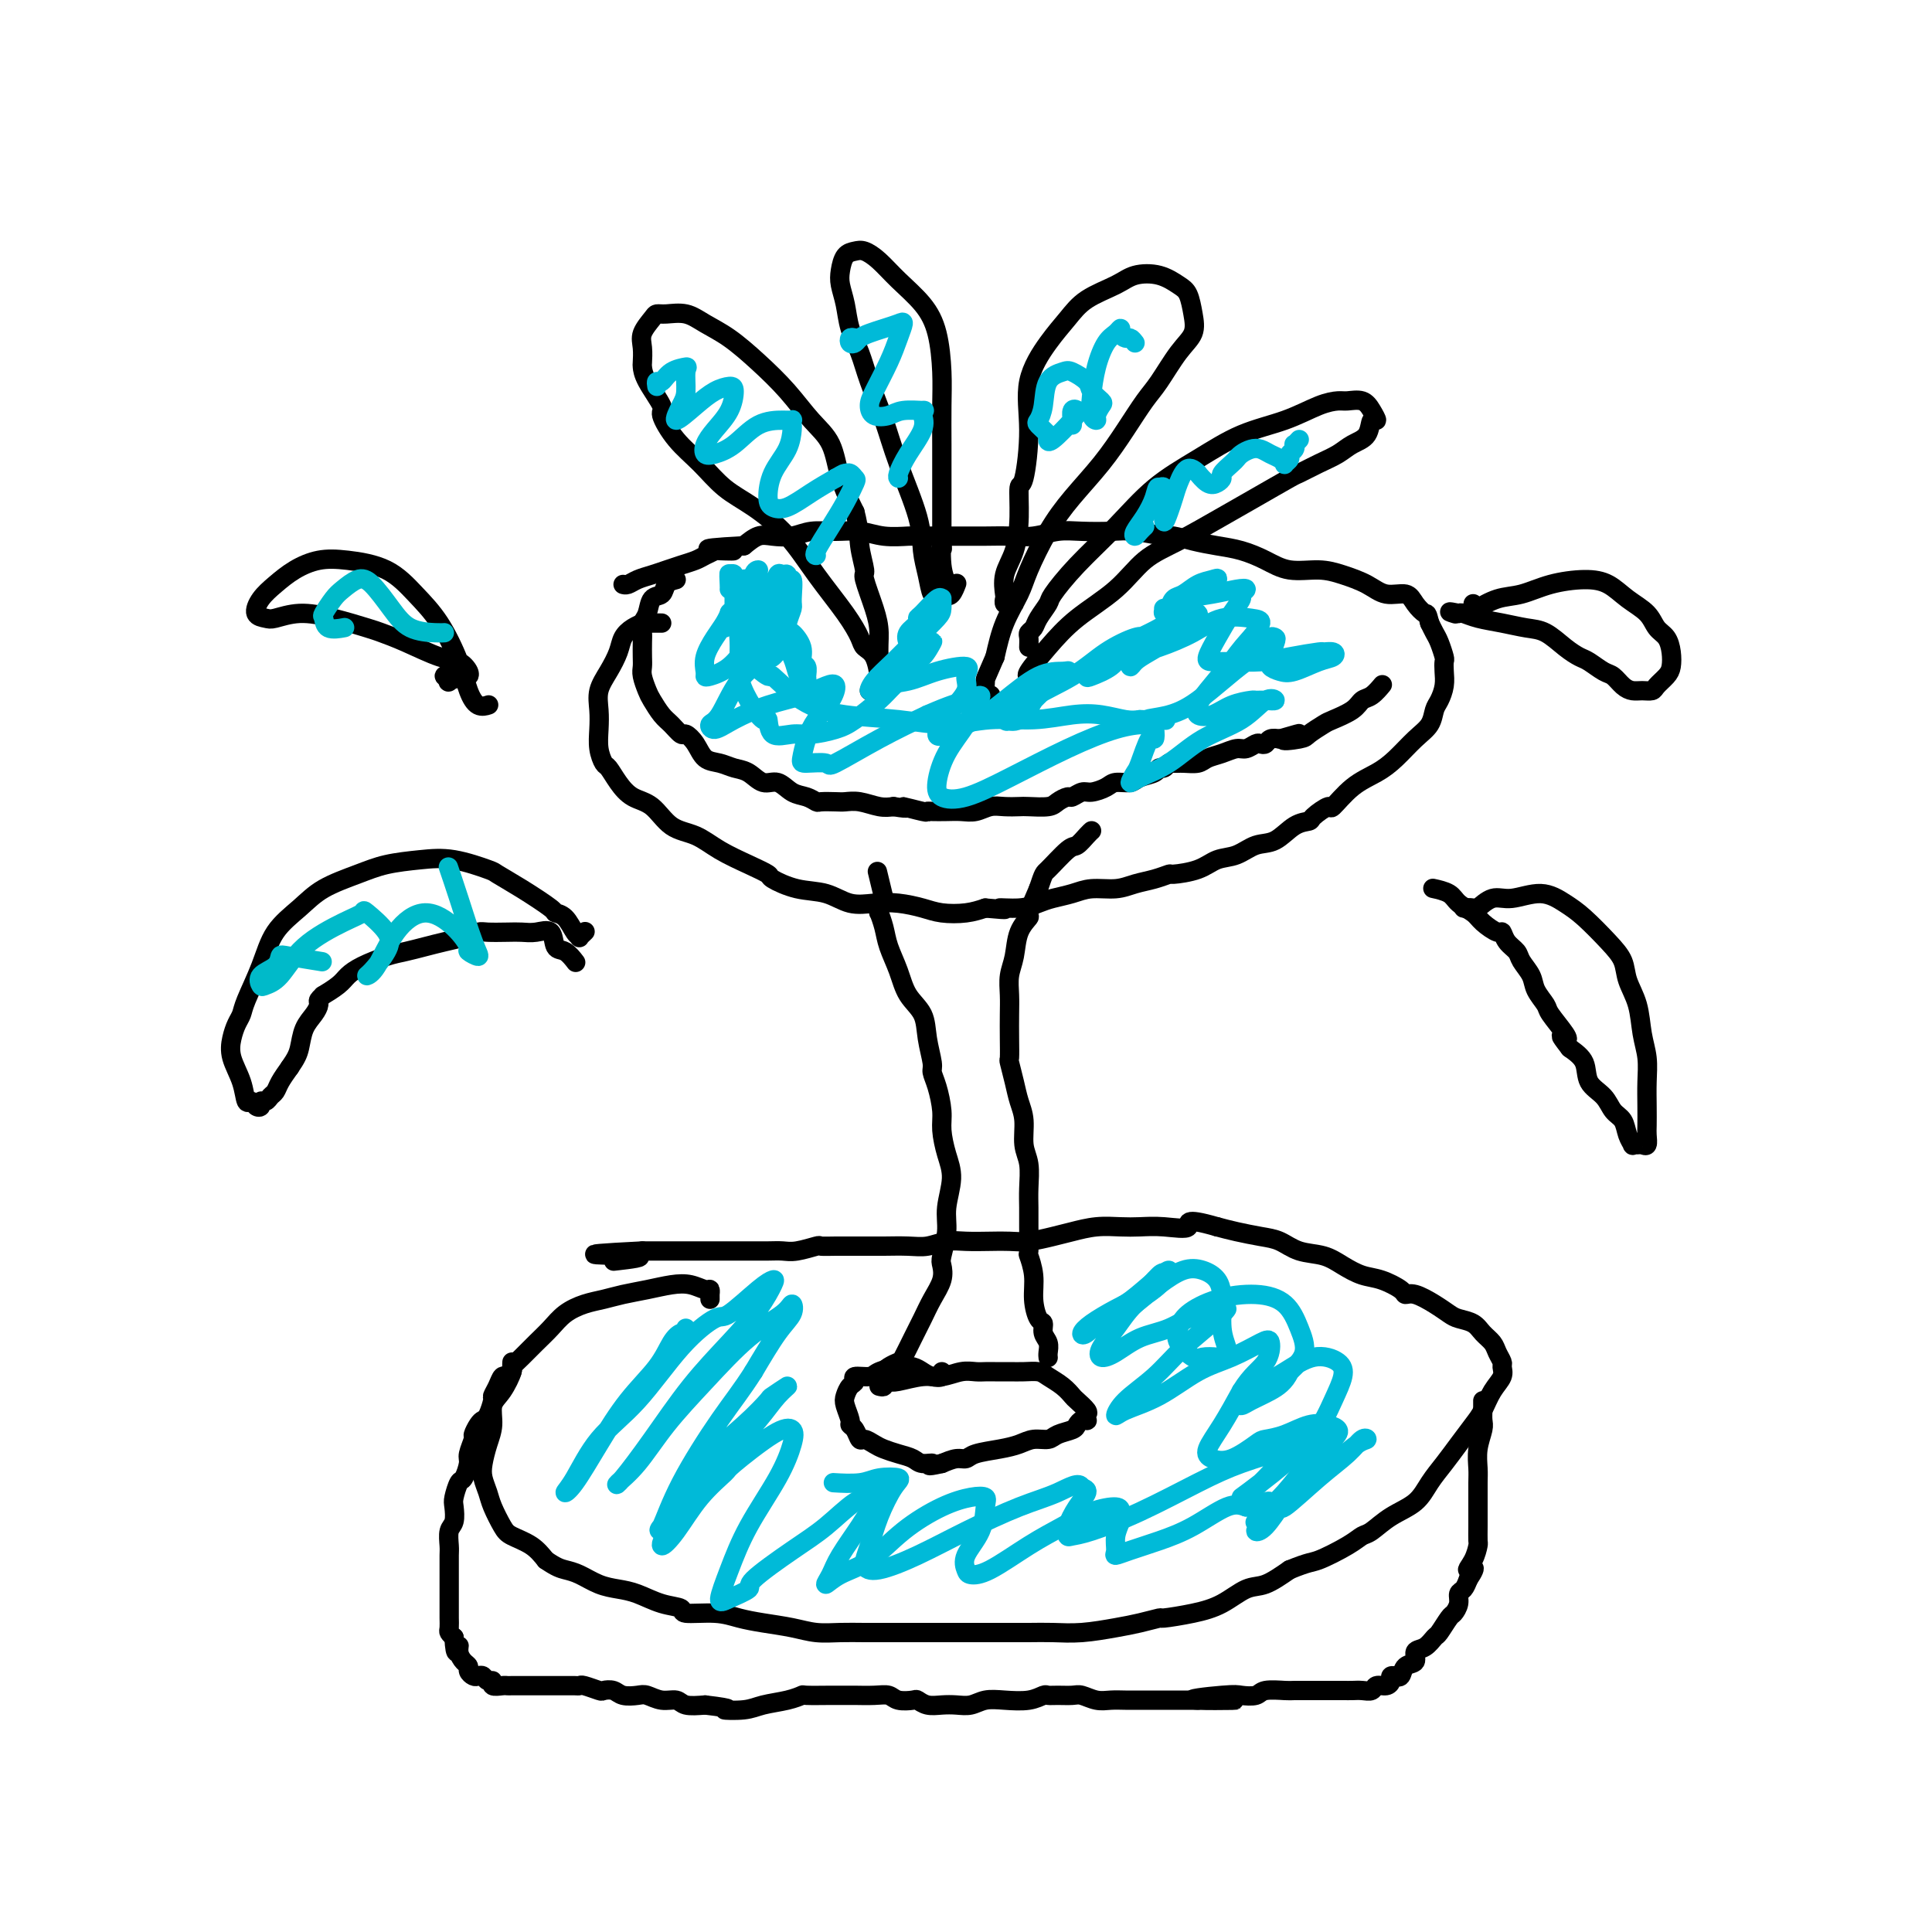 <svg viewBox='0 0 400 400' version='1.1' xmlns='http://www.w3.org/2000/svg' xmlns:xlink='http://www.w3.org/1999/xlink'><g fill='none' stroke='#000000' stroke-width='4' stroke-linecap='round' stroke-linejoin='round'><path d='M147,269c0.003,-0.455 0.007,-0.910 0,-1c-0.007,-0.090 -0.023,0.185 0,0c0.023,-0.185 0.086,-0.831 0,-1c-0.086,-0.169 -0.322,0.140 -1,0c-0.678,-0.140 -1.797,-0.728 -3,-1c-1.203,-0.272 -2.488,-0.228 -4,0c-1.512,0.228 -3.251,0.641 -5,1c-1.749,0.359 -3.507,0.666 -5,1c-1.493,0.334 -2.720,0.697 -4,1c-1.280,0.303 -2.611,0.546 -4,1c-1.389,0.454 -2.835,1.120 -4,2c-1.165,0.880 -2.048,1.973 -3,3c-0.952,1.027 -1.973,1.987 -3,3c-1.027,1.013 -2.059,2.080 -3,3c-0.941,0.920 -1.793,1.694 -2,2c-0.207,0.306 0.229,0.142 0,1c-0.229,0.858 -1.123,2.736 -2,4c-0.877,1.264 -1.739,1.913 -2,3c-0.261,1.087 0.077,2.612 0,4c-0.077,1.388 -0.568,2.639 -1,4c-0.432,1.361 -0.803,2.833 -1,4c-0.197,1.167 -0.220,2.028 0,3c0.220,0.972 0.685,2.055 1,3c0.315,0.945 0.482,1.750 1,3c0.518,1.250 1.386,2.943 2,4c0.614,1.057 0.973,1.477 2,2c1.027,0.523 2.722,1.149 4,2c1.278,0.851 2.139,1.925 3,3'/><path d='M113,323c2.167,1.504 3.086,1.764 4,2c0.914,0.236 1.825,0.448 3,1c1.175,0.552 2.614,1.443 4,2c1.386,0.557 2.720,0.780 4,1c1.280,0.220 2.505,0.436 4,1c1.495,0.564 3.259,1.475 5,2c1.741,0.525 3.457,0.666 4,1c0.543,0.334 -0.088,0.863 1,1c1.088,0.137 3.896,-0.117 6,0c2.104,0.117 3.503,0.606 5,1c1.497,0.394 3.091,0.694 5,1c1.909,0.306 4.132,0.618 6,1c1.868,0.382 3.383,0.834 5,1c1.617,0.166 3.338,0.044 5,0c1.662,-0.044 3.265,-0.012 5,0c1.735,0.012 3.600,0.003 5,0c1.400,-0.003 2.334,-0.001 3,0c0.666,0.001 1.065,0.000 2,0c0.935,-0.000 2.405,0.000 4,0c1.595,-0.000 3.314,-0.000 5,0c1.686,0.000 3.340,0.001 5,0c1.660,-0.001 3.325,-0.003 5,0c1.675,0.003 3.360,0.012 5,0c1.640,-0.012 3.236,-0.046 5,0c1.764,0.046 3.697,0.171 6,0c2.303,-0.171 4.974,-0.637 7,-1c2.026,-0.363 3.405,-0.624 5,-1c1.595,-0.376 3.406,-0.868 4,-1c0.594,-0.132 -0.030,0.096 1,0c1.030,-0.096 3.712,-0.518 6,-1c2.288,-0.482 4.180,-1.026 6,-2c1.820,-0.974 3.567,-2.378 5,-3c1.433,-0.622 2.552,-0.464 4,-1c1.448,-0.536 3.224,-1.768 5,-3'/><path d='M267,325c4.132,-1.694 4.463,-1.430 6,-2c1.537,-0.570 4.281,-1.975 6,-3c1.719,-1.025 2.413,-1.670 3,-2c0.587,-0.330 1.066,-0.345 2,-1c0.934,-0.655 2.322,-1.949 4,-3c1.678,-1.051 3.647,-1.860 5,-3c1.353,-1.140 2.092,-2.611 3,-4c0.908,-1.389 1.986,-2.696 3,-4c1.014,-1.304 1.964,-2.604 3,-4c1.036,-1.396 2.158,-2.889 3,-4c0.842,-1.111 1.403,-1.841 2,-3c0.597,-1.159 1.228,-2.747 2,-4c0.772,-1.253 1.683,-2.170 2,-3c0.317,-0.830 0.040,-1.573 0,-2c-0.040,-0.427 0.156,-0.538 0,-1c-0.156,-0.462 -0.665,-1.276 -1,-2c-0.335,-0.724 -0.498,-1.359 -1,-2c-0.502,-0.641 -1.344,-1.287 -2,-2c-0.656,-0.713 -1.127,-1.491 -2,-2c-0.873,-0.509 -2.146,-0.749 -3,-1c-0.854,-0.251 -1.287,-0.514 -2,-1c-0.713,-0.486 -1.706,-1.195 -3,-2c-1.294,-0.805 -2.891,-1.706 -4,-2c-1.109,-0.294 -1.731,0.021 -2,0c-0.269,-0.021 -0.184,-0.377 -1,-1c-0.816,-0.623 -2.532,-1.514 -4,-2c-1.468,-0.486 -2.689,-0.568 -4,-1c-1.311,-0.432 -2.712,-1.215 -4,-2c-1.288,-0.785 -2.462,-1.572 -4,-2c-1.538,-0.428 -3.440,-0.496 -5,-1c-1.560,-0.504 -2.779,-1.444 -4,-2c-1.221,-0.556 -2.444,-0.727 -4,-1c-1.556,-0.273 -3.445,-0.650 -5,-1c-1.555,-0.350 -2.778,-0.675 -4,-1'/><path d='M252,254c-7.467,-2.166 -5.633,-0.581 -6,0c-0.367,0.581 -2.934,0.159 -5,0c-2.066,-0.159 -3.633,-0.054 -5,0c-1.367,0.054 -2.536,0.057 -4,0c-1.464,-0.057 -3.224,-0.173 -5,0c-1.776,0.173 -3.569,0.635 -5,1c-1.431,0.365 -2.501,0.634 -4,1c-1.499,0.366 -3.429,0.829 -5,1c-1.571,0.171 -2.783,0.050 -4,0c-1.217,-0.050 -2.438,-0.027 -4,0c-1.562,0.027 -3.465,0.060 -5,0c-1.535,-0.060 -2.703,-0.212 -4,0c-1.297,0.212 -2.723,0.789 -4,1c-1.277,0.211 -2.407,0.057 -4,0c-1.593,-0.057 -3.651,-0.015 -5,0c-1.349,0.015 -1.991,0.004 -3,0c-1.009,-0.004 -2.386,-0.002 -3,0c-0.614,0.002 -0.464,0.004 -1,0c-0.536,-0.004 -1.757,-0.015 -3,0c-1.243,0.015 -2.509,0.057 -3,0c-0.491,-0.057 -0.207,-0.211 -1,0c-0.793,0.211 -2.664,0.789 -4,1c-1.336,0.211 -2.138,0.057 -3,0c-0.862,-0.057 -1.786,-0.015 -3,0c-1.214,0.015 -2.719,0.004 -4,0c-1.281,-0.004 -2.337,-0.001 -3,0c-0.663,0.001 -0.934,0.000 -2,0c-1.066,-0.000 -2.929,-0.000 -4,0c-1.071,0.000 -1.351,0.000 -2,0c-0.649,-0.000 -1.669,-0.000 -3,0c-1.331,0.000 -2.974,0.000 -4,0c-1.026,-0.000 -1.436,-0.000 -2,0c-0.564,0.000 -1.282,0.000 -2,0'/><path d='M133,259c-18.680,0.939 -5.881,0.788 -2,1c3.881,0.212 -1.156,0.789 -3,1c-1.844,0.211 -0.497,0.057 0,0c0.497,-0.057 0.142,-0.016 0,0c-0.142,0.016 -0.071,0.008 0,0'/><path d='M106,282c-0.024,0.343 -0.048,0.686 0,1c0.048,0.314 0.166,0.599 0,1c-0.166,0.401 -0.618,0.917 -1,1c-0.382,0.083 -0.694,-0.269 -1,0c-0.306,0.269 -0.607,1.157 -1,2c-0.393,0.843 -0.879,1.639 -1,2c-0.121,0.361 0.121,0.286 0,1c-0.121,0.714 -0.606,2.217 -1,3c-0.394,0.783 -0.698,0.847 -1,1c-0.302,0.153 -0.602,0.396 -1,1c-0.398,0.604 -0.894,1.570 -1,2c-0.106,0.430 0.179,0.323 0,1c-0.179,0.677 -0.822,2.139 -1,3c-0.178,0.861 0.110,1.122 0,2c-0.110,0.878 -0.617,2.375 -1,3c-0.383,0.625 -0.642,0.379 -1,1c-0.358,0.621 -0.814,2.110 -1,3c-0.186,0.890 -0.102,1.182 0,2c0.102,0.818 0.224,2.161 0,3c-0.224,0.839 -0.792,1.173 -1,2c-0.208,0.827 -0.056,2.146 0,3c0.056,0.854 0.015,1.244 0,2c-0.015,0.756 -0.004,1.879 0,3c0.004,1.121 0.001,2.240 0,3c-0.001,0.760 -0.001,1.159 0,2c0.001,0.841 0.003,2.123 0,3c-0.003,0.877 -0.011,1.348 0,2c0.011,0.652 0.041,1.483 0,2c-0.041,0.517 -0.155,0.719 0,1c0.155,0.281 0.577,0.640 1,1'/><path d='M94,339c0.238,4.908 0.834,2.677 1,2c0.166,-0.677 -0.096,0.201 0,1c0.096,0.799 0.550,1.521 1,2c0.450,0.479 0.894,0.716 1,1c0.106,0.284 -0.127,0.616 0,1c0.127,0.384 0.613,0.820 1,1c0.387,0.180 0.676,0.105 1,0c0.324,-0.105 0.682,-0.238 1,0c0.318,0.238 0.596,0.848 1,1c0.404,0.152 0.932,-0.156 1,0c0.068,0.156 -0.326,0.774 0,1c0.326,0.226 1.372,0.061 2,0c0.628,-0.061 0.837,-0.016 1,0c0.163,0.016 0.281,0.004 1,0c0.719,-0.004 2.038,-0.001 3,0c0.962,0.001 1.566,0.000 2,0c0.434,-0.000 0.696,-0.000 1,0c0.304,0.000 0.648,-0.000 1,0c0.352,0.000 0.711,0.000 1,0c0.289,-0.000 0.509,-0.001 1,0c0.491,0.001 1.253,0.004 2,0c0.747,-0.004 1.481,-0.015 2,0c0.519,0.015 0.825,0.056 1,0c0.175,-0.056 0.220,-0.207 1,0c0.780,0.207 2.296,0.774 3,1c0.704,0.226 0.597,0.112 1,0c0.403,-0.112 1.318,-0.222 2,0c0.682,0.222 1.131,0.777 2,1c0.869,0.223 2.157,0.116 3,0c0.843,-0.116 1.243,-0.241 2,0c0.757,0.241 1.873,0.848 3,1c1.127,0.152 2.265,-0.151 3,0c0.735,0.151 1.067,0.758 2,1c0.933,0.242 2.466,0.121 4,0'/><path d='M146,353c7.053,0.832 4.185,0.913 4,1c-0.185,0.087 2.314,0.181 4,0c1.686,-0.181 2.559,-0.637 4,-1c1.441,-0.363 3.450,-0.633 5,-1c1.550,-0.367 2.640,-0.830 3,-1c0.360,-0.170 -0.010,-0.045 1,0c1.010,0.045 3.401,0.011 5,0c1.599,-0.011 2.405,0.001 3,0c0.595,-0.001 0.979,-0.014 2,0c1.021,0.014 2.679,0.055 4,0c1.321,-0.055 2.307,-0.207 3,0c0.693,0.207 1.095,0.774 2,1c0.905,0.226 2.314,0.113 3,0c0.686,-0.113 0.648,-0.225 1,0c0.352,0.225 1.094,0.789 2,1c0.906,0.211 1.977,0.070 3,0c1.023,-0.070 1.999,-0.070 3,0c1.001,0.070 2.026,0.211 3,0c0.974,-0.211 1.895,-0.775 3,-1c1.105,-0.225 2.392,-0.113 4,0c1.608,0.113 3.537,0.227 5,0c1.463,-0.227 2.460,-0.794 3,-1c0.540,-0.206 0.623,-0.051 1,0c0.377,0.051 1.048,-0.000 2,0c0.952,0.000 2.183,0.053 3,0c0.817,-0.053 1.219,-0.210 2,0c0.781,0.210 1.941,0.788 3,1c1.059,0.212 2.016,0.057 3,0c0.984,-0.057 1.996,-0.015 3,0c1.004,0.015 2.001,0.004 3,0c0.999,-0.004 2.000,-0.001 3,0c1.000,0.001 2.000,0.000 3,0c1.000,-0.000 2.000,-0.000 3,0c1.000,0.000 2.000,0.000 3,0'/><path d='M248,352c15.529,-0.095 3.352,0.167 0,0c-3.352,-0.167 2.121,-0.763 5,-1c2.879,-0.237 3.165,-0.116 4,0c0.835,0.116 2.220,0.227 3,0c0.780,-0.227 0.954,-0.793 2,-1c1.046,-0.207 2.962,-0.055 4,0c1.038,0.055 1.197,0.015 2,0c0.803,-0.015 2.249,-0.004 3,0c0.751,0.004 0.806,0.001 1,0c0.194,-0.001 0.527,-0.001 1,0c0.473,0.001 1.086,0.001 2,0c0.914,-0.001 2.128,-0.004 3,0c0.872,0.004 1.403,0.016 2,0c0.597,-0.016 1.260,-0.060 2,0c0.740,0.060 1.556,0.222 2,0c0.444,-0.222 0.515,-0.830 1,-1c0.485,-0.170 1.383,0.098 2,0c0.617,-0.098 0.953,-0.560 1,-1c0.047,-0.440 -0.196,-0.857 0,-1c0.196,-0.143 0.831,-0.012 1,0c0.169,0.012 -0.128,-0.095 0,0c0.128,0.095 0.681,0.392 1,0c0.319,-0.392 0.404,-1.471 1,-2c0.596,-0.529 1.703,-0.507 2,-1c0.297,-0.493 -0.215,-1.502 0,-2c0.215,-0.498 1.156,-0.486 2,-1c0.844,-0.514 1.589,-1.555 2,-2c0.411,-0.445 0.488,-0.294 1,-1c0.512,-0.706 1.461,-2.268 2,-3c0.539,-0.732 0.669,-0.633 1,-1c0.331,-0.367 0.862,-1.202 1,-2c0.138,-0.798 -0.117,-1.561 0,-2c0.117,-0.439 0.605,-0.554 1,-1c0.395,-0.446 0.698,-1.223 1,-2'/><path d='M304,327c2.431,-3.627 0.508,-2.196 0,-2c-0.508,0.196 0.400,-0.844 1,-2c0.600,-1.156 0.893,-2.429 1,-3c0.107,-0.571 0.029,-0.439 0,-1c-0.029,-0.561 -0.007,-1.815 0,-3c0.007,-1.185 0.001,-2.301 0,-3c-0.001,-0.699 0.004,-0.982 0,-2c-0.004,-1.018 -0.015,-2.772 0,-4c0.015,-1.228 0.057,-1.929 0,-3c-0.057,-1.071 -0.211,-2.510 0,-4c0.211,-1.490 0.789,-3.030 1,-4c0.211,-0.970 0.057,-1.370 0,-2c-0.057,-0.630 -0.015,-1.488 0,-2c0.015,-0.512 0.004,-0.676 0,-1c-0.004,-0.324 -0.001,-0.807 0,-1c0.001,-0.193 0.001,-0.097 0,0'/><path d='M182,287c0.446,0.111 0.892,0.222 1,0c0.108,-0.222 -0.121,-0.776 0,-1c0.121,-0.224 0.591,-0.116 1,0c0.409,0.116 0.756,0.241 2,0c1.244,-0.241 3.383,-0.849 5,-1c1.617,-0.151 2.712,0.156 4,0c1.288,-0.156 2.771,-0.774 4,-1c1.229,-0.226 2.205,-0.060 3,0c0.795,0.060 1.410,0.016 2,0c0.590,-0.016 1.154,-0.002 2,0c0.846,0.002 1.973,-0.008 3,0c1.027,0.008 1.953,0.034 3,0c1.047,-0.034 2.216,-0.126 3,0c0.784,0.126 1.184,0.471 2,1c0.816,0.529 2.047,1.241 3,2c0.953,0.759 1.628,1.566 2,2c0.372,0.434 0.440,0.495 1,1c0.560,0.505 1.611,1.455 2,2c0.389,0.545 0.115,0.685 0,1c-0.115,0.315 -0.070,0.805 0,1c0.070,0.195 0.167,0.093 0,0c-0.167,-0.093 -0.596,-0.179 -1,0c-0.404,0.179 -0.783,0.621 -1,1c-0.217,0.379 -0.273,0.693 -1,1c-0.727,0.307 -2.125,0.607 -3,1c-0.875,0.393 -1.229,0.878 -2,1c-0.771,0.122 -1.960,-0.121 -3,0c-1.040,0.121 -1.930,0.606 -3,1c-1.070,0.394 -2.320,0.697 -4,1c-1.680,0.303 -3.791,0.607 -5,1c-1.209,0.393 -1.518,0.875 -2,1c-0.482,0.125 -1.138,-0.107 -2,0c-0.862,0.107 -1.931,0.554 -3,1'/><path d='M195,303c-4.067,0.915 -2.234,0.204 -2,0c0.234,-0.204 -1.130,0.100 -2,0c-0.870,-0.100 -1.245,-0.606 -2,-1c-0.755,-0.394 -1.890,-0.678 -3,-1c-1.110,-0.322 -2.195,-0.681 -3,-1c-0.805,-0.319 -1.330,-0.597 -2,-1c-0.670,-0.403 -1.485,-0.932 -2,-1c-0.515,-0.068 -0.730,0.326 -1,0c-0.270,-0.326 -0.595,-1.371 -1,-2c-0.405,-0.629 -0.891,-0.841 -1,-1c-0.109,-0.159 0.157,-0.266 0,-1c-0.157,-0.734 -0.738,-2.096 -1,-3c-0.262,-0.904 -0.203,-1.352 0,-2c0.203,-0.648 0.552,-1.497 1,-2c0.448,-0.503 0.994,-0.660 1,-1c0.006,-0.340 -0.528,-0.862 0,-1c0.528,-0.138 2.119,0.110 3,0c0.881,-0.110 1.050,-0.576 2,-1c0.950,-0.424 2.679,-0.806 4,-1c1.321,-0.194 2.235,-0.199 3,0c0.765,0.199 1.382,0.603 2,1c0.618,0.397 1.238,0.787 2,1c0.762,0.213 1.667,0.250 2,0c0.333,-0.250 0.095,-0.786 0,-1c-0.095,-0.214 -0.048,-0.107 0,0'/><path d='M185,284c-0.294,-0.023 -0.588,-0.045 -1,0c-0.412,0.045 -0.942,0.158 -1,0c-0.058,-0.158 0.355,-0.586 1,-1c0.645,-0.414 1.523,-0.812 2,-1c0.477,-0.188 0.552,-0.164 1,-1c0.448,-0.836 1.269,-2.532 2,-4c0.731,-1.468 1.372,-2.708 2,-4c0.628,-1.292 1.244,-2.634 2,-4c0.756,-1.366 1.651,-2.754 2,-4c0.349,-1.246 0.150,-2.349 0,-3c-0.150,-0.651 -0.253,-0.851 0,-2c0.253,-1.149 0.863,-3.248 1,-5c0.137,-1.752 -0.197,-3.156 0,-5c0.197,-1.844 0.926,-4.128 1,-6c0.074,-1.872 -0.506,-3.331 -1,-5c-0.494,-1.669 -0.902,-3.547 -1,-5c-0.098,-1.453 0.114,-2.481 0,-4c-0.114,-1.519 -0.553,-3.529 -1,-5c-0.447,-1.471 -0.900,-2.401 -1,-3c-0.100,-0.599 0.153,-0.865 0,-2c-0.153,-1.135 -0.713,-3.139 -1,-5c-0.287,-1.861 -0.300,-3.579 -1,-5c-0.700,-1.421 -2.086,-2.547 -3,-4c-0.914,-1.453 -1.355,-3.235 -2,-5c-0.645,-1.765 -1.494,-3.513 -2,-5c-0.506,-1.487 -0.669,-2.713 -1,-4c-0.331,-1.287 -0.831,-2.634 -1,-3c-0.169,-0.366 -0.007,0.247 0,0c0.007,-0.247 -0.141,-1.356 0,-2c0.141,-0.644 0.570,-0.822 1,-1'/><path d='M183,186c-2.333,-9.667 -1.167,-4.833 0,0'/><path d='M217,281c0.009,0.065 0.017,0.129 0,0c-0.017,-0.129 -0.060,-0.452 0,-1c0.060,-0.548 0.222,-1.321 0,-2c-0.222,-0.679 -0.829,-1.265 -1,-2c-0.171,-0.735 0.094,-1.620 0,-2c-0.094,-0.380 -0.547,-0.255 -1,-1c-0.453,-0.745 -0.906,-2.359 -1,-4c-0.094,-1.641 0.171,-3.310 0,-5c-0.171,-1.690 -0.778,-3.402 -1,-4c-0.222,-0.598 -0.058,-0.081 0,-1c0.058,-0.919 0.012,-3.273 0,-5c-0.012,-1.727 0.012,-2.829 0,-4c-0.012,-1.171 -0.059,-2.413 0,-4c0.059,-1.587 0.223,-3.518 0,-5c-0.223,-1.482 -0.834,-2.513 -1,-4c-0.166,-1.487 0.113,-3.429 0,-5c-0.113,-1.571 -0.619,-2.772 -1,-4c-0.381,-1.228 -0.638,-2.485 -1,-4c-0.362,-1.515 -0.829,-3.290 -1,-4c-0.171,-0.710 -0.047,-0.356 0,-1c0.047,-0.644 0.016,-2.285 0,-4c-0.016,-1.715 -0.017,-3.505 0,-5c0.017,-1.495 0.051,-2.695 0,-4c-0.051,-1.305 -0.187,-2.714 0,-4c0.187,-1.286 0.696,-2.450 1,-4c0.304,-1.550 0.401,-3.488 1,-5c0.599,-1.512 1.700,-2.599 2,-3c0.300,-0.401 -0.200,-0.114 0,-1c0.200,-0.886 1.100,-2.943 2,-5'/><path d='M215,184c1.163,-3.457 1.072,-3.098 2,-4c0.928,-0.902 2.876,-3.065 4,-4c1.124,-0.935 1.425,-0.642 2,-1c0.575,-0.358 1.424,-1.366 2,-2c0.576,-0.634 0.879,-0.896 1,-1c0.121,-0.104 0.061,-0.052 0,0'/><path d='M137,129c-0.331,-0.000 -0.661,-0.001 -1,0c-0.339,0.001 -0.685,0.003 -1,0c-0.315,-0.003 -0.599,-0.009 -1,0c-0.401,0.009 -0.919,0.035 -1,0c-0.081,-0.035 0.274,-0.131 0,0c-0.274,0.131 -1.177,0.488 -2,1c-0.823,0.512 -1.565,1.179 -2,2c-0.435,0.821 -0.561,1.797 -1,3c-0.439,1.203 -1.190,2.632 -2,4c-0.810,1.368 -1.678,2.675 -2,4c-0.322,1.325 -0.098,2.668 0,4c0.098,1.332 0.070,2.653 0,4c-0.070,1.347 -0.182,2.721 0,4c0.182,1.279 0.660,2.462 1,3c0.340,0.538 0.543,0.431 1,1c0.457,0.569 1.167,1.814 2,3c0.833,1.186 1.788,2.312 3,3c1.212,0.688 2.679,0.936 4,2c1.321,1.064 2.495,2.943 4,4c1.505,1.057 3.342,1.290 5,2c1.658,0.710 3.138,1.896 5,3c1.862,1.104 4.108,2.126 6,3c1.892,0.874 3.432,1.601 4,2c0.568,0.399 0.163,0.471 1,1c0.837,0.529 2.915,1.514 5,2c2.085,0.486 4.179,0.473 6,1c1.821,0.527 3.371,1.595 5,2c1.629,0.405 3.338,0.148 5,0c1.662,-0.148 3.277,-0.186 5,0c1.723,0.186 3.555,0.596 5,1c1.445,0.404 2.505,0.801 4,1c1.495,0.199 3.427,0.200 5,0c1.573,-0.200 2.786,-0.600 4,-1'/><path d='M204,188c6.526,0.606 3.340,0.121 3,0c-0.340,-0.121 2.165,0.121 4,0c1.835,-0.121 3.001,-0.606 4,-1c0.999,-0.394 1.831,-0.697 3,-1c1.169,-0.303 2.675,-0.606 4,-1c1.325,-0.394 2.468,-0.880 4,-1c1.532,-0.120 3.454,0.126 5,0c1.546,-0.126 2.717,-0.624 4,-1c1.283,-0.376 2.678,-0.630 4,-1c1.322,-0.370 2.573,-0.858 3,-1c0.427,-0.142 0.032,0.060 1,0c0.968,-0.060 3.301,-0.381 5,-1c1.699,-0.619 2.765,-1.535 4,-2c1.235,-0.465 2.640,-0.478 4,-1c1.360,-0.522 2.677,-1.553 4,-2c1.323,-0.447 2.653,-0.310 4,-1c1.347,-0.690 2.712,-2.206 4,-3c1.288,-0.794 2.500,-0.866 3,-1c0.500,-0.134 0.290,-0.328 1,-1c0.710,-0.672 2.342,-1.820 3,-2c0.658,-0.180 0.342,0.608 1,0c0.658,-0.608 2.288,-2.613 4,-4c1.712,-1.387 3.505,-2.157 5,-3c1.495,-0.843 2.690,-1.758 4,-3c1.310,-1.242 2.733,-2.811 4,-4c1.267,-1.189 2.378,-1.999 3,-3c0.622,-1.001 0.755,-2.195 1,-3c0.245,-0.805 0.602,-1.222 1,-2c0.398,-0.778 0.836,-1.917 1,-3c0.164,-1.083 0.055,-2.110 0,-3c-0.055,-0.890 -0.056,-1.642 0,-2c0.056,-0.358 0.170,-0.323 0,-1c-0.170,-0.677 -0.623,-2.067 -1,-3c-0.377,-0.933 -0.679,-1.409 -1,-2c-0.321,-0.591 -0.660,-1.295 -1,-2'/><path d='M296,129c-0.588,-2.377 -0.557,-1.820 -1,-2c-0.443,-0.180 -1.360,-1.098 -2,-2c-0.640,-0.902 -1.005,-1.787 -2,-2c-0.995,-0.213 -2.621,0.246 -4,0c-1.379,-0.246 -2.510,-1.196 -4,-2c-1.490,-0.804 -3.339,-1.462 -5,-2c-1.661,-0.538 -3.136,-0.956 -5,-1c-1.864,-0.044 -4.118,0.287 -6,0c-1.882,-0.287 -3.390,-1.191 -5,-2c-1.610,-0.809 -3.320,-1.522 -5,-2c-1.680,-0.478 -3.331,-0.720 -5,-1c-1.669,-0.280 -3.357,-0.597 -5,-1c-1.643,-0.403 -3.240,-0.892 -4,-1c-0.760,-0.108 -0.684,0.166 -2,0c-1.316,-0.166 -4.024,-0.773 -6,-1c-1.976,-0.227 -3.220,-0.075 -5,0c-1.780,0.075 -4.096,0.073 -6,0c-1.904,-0.073 -3.396,-0.216 -5,0c-1.604,0.216 -3.322,0.790 -5,1c-1.678,0.210 -3.318,0.056 -5,0c-1.682,-0.056 -3.407,-0.015 -5,0c-1.593,0.015 -3.055,0.005 -5,0c-1.945,-0.005 -4.375,-0.005 -6,0c-1.625,0.005 -2.446,0.016 -3,0c-0.554,-0.016 -0.840,-0.058 -2,0c-1.160,0.058 -3.194,0.215 -5,0c-1.806,-0.215 -3.382,-0.803 -5,-1c-1.618,-0.197 -3.276,-0.002 -5,0c-1.724,0.002 -3.515,-0.190 -5,0c-1.485,0.190 -2.666,0.762 -4,1c-1.334,0.238 -2.821,0.141 -4,0c-1.179,-0.141 -2.051,-0.326 -3,0c-0.949,0.326 -1.974,1.163 -3,2'/><path d='M154,113c-13.098,0.687 -5.343,0.905 -3,1c2.343,0.095 -0.726,0.067 -2,0c-1.274,-0.067 -0.753,-0.173 -1,0c-0.247,0.173 -1.262,0.624 -2,1c-0.738,0.376 -1.198,0.678 -2,1c-0.802,0.322 -1.944,0.664 -3,1c-1.056,0.336 -2.024,0.664 -3,1c-0.976,0.336 -1.960,0.678 -3,1c-1.040,0.322 -2.134,0.622 -3,1c-0.866,0.378 -1.502,0.832 -2,1c-0.498,0.168 -0.856,0.048 -1,0c-0.144,-0.048 -0.072,-0.024 0,0'/><path d='M140,120c-0.787,0.206 -1.574,0.411 -2,1c-0.426,0.589 -0.492,1.561 -1,2c-0.508,0.439 -1.456,0.343 -2,1c-0.544,0.657 -0.682,2.066 -1,3c-0.318,0.934 -0.817,1.391 -1,2c-0.183,0.609 -0.050,1.369 0,2c0.050,0.631 0.017,1.132 0,2c-0.017,0.868 -0.016,2.104 0,3c0.016,0.896 0.049,1.451 0,2c-0.049,0.549 -0.179,1.091 0,2c0.179,0.909 0.668,2.185 1,3c0.332,0.815 0.508,1.170 1,2c0.492,0.830 1.301,2.136 2,3c0.699,0.864 1.289,1.286 2,2c0.711,0.714 1.544,1.721 2,2c0.456,0.279 0.534,-0.171 1,0c0.466,0.171 1.321,0.961 2,2c0.679,1.039 1.182,2.325 2,3c0.818,0.675 1.951,0.739 3,1c1.049,0.261 2.013,0.718 3,1c0.987,0.282 1.997,0.390 3,1c1.003,0.610 1.999,1.722 3,2c1.001,0.278 2.007,-0.279 3,0c0.993,0.279 1.975,1.395 3,2c1.025,0.605 2.094,0.698 3,1c0.906,0.302 1.648,0.812 2,1c0.352,0.188 0.313,0.054 1,0c0.687,-0.054 2.098,-0.028 3,0c0.902,0.028 1.293,0.059 2,0c0.707,-0.059 1.729,-0.208 3,0c1.271,0.208 2.792,0.774 4,1c1.208,0.226 2.104,0.113 3,0'/><path d='M185,167c4.402,0.713 1.906,-0.005 2,0c0.094,0.005 2.776,0.733 4,1c1.224,0.267 0.988,0.073 1,0c0.012,-0.073 0.271,-0.023 1,0c0.729,0.023 1.927,0.020 3,0c1.073,-0.020 2.021,-0.058 3,0c0.979,0.058 1.989,0.211 3,0c1.011,-0.211 2.022,-0.788 3,-1c0.978,-0.212 1.924,-0.059 3,0c1.076,0.059 2.281,0.026 3,0c0.719,-0.026 0.951,-0.044 2,0c1.049,0.044 2.914,0.152 4,0c1.086,-0.152 1.392,-0.562 2,-1c0.608,-0.438 1.518,-0.905 2,-1c0.482,-0.095 0.537,0.181 1,0c0.463,-0.181 1.336,-0.818 2,-1c0.664,-0.182 1.121,0.092 2,0c0.879,-0.092 2.179,-0.549 3,-1c0.821,-0.451 1.161,-0.895 2,-1c0.839,-0.105 2.175,0.131 3,0c0.825,-0.131 1.138,-0.627 2,-1c0.862,-0.373 2.272,-0.622 3,-1c0.728,-0.378 0.774,-0.886 1,-1c0.226,-0.114 0.631,0.166 1,0c0.369,-0.166 0.703,-0.780 1,-1c0.297,-0.220 0.558,-0.048 1,0c0.442,0.048 1.067,-0.030 2,0c0.933,0.030 2.175,0.167 3,0c0.825,-0.167 1.233,-0.637 2,-1c0.767,-0.363 1.893,-0.619 3,-1c1.107,-0.381 2.195,-0.886 3,-1c0.805,-0.114 1.328,0.162 2,0c0.672,-0.162 1.492,-0.762 2,-1c0.508,-0.238 0.703,-0.115 1,0c0.297,0.115 0.695,0.223 1,0c0.305,-0.223 0.516,-0.778 1,-1c0.484,-0.222 1.242,-0.111 2,0'/><path d='M265,153c7.491,-2.174 2.218,-0.609 1,0c-1.218,0.609 1.621,0.263 3,0c1.379,-0.263 1.300,-0.442 2,-1c0.700,-0.558 2.179,-1.496 3,-2c0.821,-0.504 0.984,-0.573 2,-1c1.016,-0.427 2.886,-1.211 4,-2c1.114,-0.789 1.474,-1.583 2,-2c0.526,-0.417 1.219,-0.459 2,-1c0.781,-0.541 1.652,-1.583 2,-2c0.348,-0.417 0.174,-0.208 0,0'/><path d='M180,143c0.308,-0.453 0.617,-0.905 1,-1c0.383,-0.095 0.842,0.168 1,0c0.158,-0.168 0.016,-0.767 0,-1c-0.016,-0.233 0.094,-0.099 0,-1c-0.094,-0.901 -0.393,-2.835 -1,-4c-0.607,-1.165 -1.521,-1.559 -2,-2c-0.479,-0.441 -0.524,-0.929 -1,-2c-0.476,-1.071 -1.382,-2.725 -3,-5c-1.618,-2.275 -3.947,-5.171 -6,-8c-2.053,-2.829 -3.830,-5.591 -6,-8c-2.170,-2.409 -4.733,-4.463 -7,-6c-2.267,-1.537 -4.237,-2.555 -6,-4c-1.763,-1.445 -3.320,-3.317 -5,-5c-1.680,-1.683 -3.483,-3.176 -5,-5c-1.517,-1.824 -2.746,-3.979 -3,-5c-0.254,-1.021 0.468,-0.910 0,-2c-0.468,-1.090 -2.127,-3.383 -3,-5c-0.873,-1.617 -0.959,-2.559 -1,-3c-0.041,-0.441 -0.037,-0.381 0,-1c0.037,-0.619 0.105,-1.917 0,-3c-0.105,-1.083 -0.384,-1.952 0,-3c0.384,-1.048 1.431,-2.275 2,-3c0.569,-0.725 0.660,-0.947 1,-1c0.340,-0.053 0.928,0.063 2,0c1.072,-0.063 2.628,-0.304 4,0c1.372,0.304 2.561,1.155 4,2c1.439,0.845 3.127,1.686 5,3c1.873,1.314 3.929,3.101 6,5c2.071,1.899 4.157,3.909 6,6c1.843,2.091 3.442,4.261 5,6c1.558,1.739 3.073,3.045 4,5c0.927,1.955 1.265,4.559 2,7c0.735,2.441 1.868,4.721 3,7'/><path d='M177,106c0.932,3.459 0.761,5.106 1,7c0.239,1.894 0.886,4.035 1,5c0.114,0.965 -0.306,0.753 0,2c0.306,1.247 1.338,3.952 2,6c0.662,2.048 0.955,3.438 1,5c0.045,1.562 -0.159,3.294 0,5c0.159,1.706 0.682,3.385 1,4c0.318,0.615 0.432,0.166 1,0c0.568,-0.166 1.591,-0.047 2,0c0.409,0.047 0.205,0.024 0,0'/><path d='M194,120c-0.002,0.341 -0.003,0.683 0,1c0.003,0.317 0.012,0.610 0,1c-0.012,0.390 -0.045,0.879 0,1c0.045,0.121 0.169,-0.125 0,0c-0.169,0.125 -0.633,0.620 -1,0c-0.367,-0.620 -0.639,-2.354 -1,-4c-0.361,-1.646 -0.810,-3.205 -1,-5c-0.190,-1.795 -0.119,-3.827 -1,-7c-0.881,-3.173 -2.712,-7.488 -4,-11c-1.288,-3.512 -2.033,-6.221 -3,-9c-0.967,-2.779 -2.158,-5.629 -3,-8c-0.842,-2.371 -1.337,-4.262 -2,-6c-0.663,-1.738 -1.496,-3.324 -2,-5c-0.504,-1.676 -0.679,-3.444 -1,-5c-0.321,-1.556 -0.788,-2.902 -1,-4c-0.212,-1.098 -0.167,-1.950 0,-3c0.167,-1.050 0.458,-2.298 1,-3c0.542,-0.702 1.334,-0.857 2,-1c0.666,-0.143 1.204,-0.275 2,0c0.796,0.275 1.849,0.956 3,2c1.151,1.044 2.399,2.450 4,4c1.601,1.550 3.553,3.244 5,5c1.447,1.756 2.388,3.574 3,6c0.612,2.426 0.896,5.461 1,8c0.104,2.539 0.028,4.584 0,7c-0.028,2.416 -0.007,5.204 0,8c0.007,2.796 0.002,5.599 0,8c-0.002,2.401 -0.001,4.400 0,6c0.001,1.600 0.000,2.800 0,4'/><path d='M195,110c0.172,6.549 0.101,2.422 0,2c-0.101,-0.422 -0.234,2.860 0,5c0.234,2.140 0.833,3.137 1,4c0.167,0.863 -0.100,1.592 0,2c0.100,0.408 0.565,0.494 1,0c0.435,-0.494 0.838,-1.570 1,-2c0.162,-0.430 0.081,-0.215 0,0'/><path d='M210,125c-0.310,-0.029 -0.621,-0.058 -1,0c-0.379,0.058 -0.827,0.202 -1,0c-0.173,-0.202 -0.071,-0.750 0,-1c0.071,-0.250 0.109,-0.201 0,-1c-0.109,-0.799 -0.366,-2.445 0,-4c0.366,-1.555 1.357,-3.021 2,-5c0.643,-1.979 0.940,-4.473 1,-7c0.060,-2.527 -0.116,-5.088 0,-6c0.116,-0.912 0.523,-0.175 1,-2c0.477,-1.825 1.024,-6.211 1,-10c-0.024,-3.789 -0.617,-6.983 0,-10c0.617,-3.017 2.446,-5.859 4,-8c1.554,-2.141 2.834,-3.580 4,-5c1.166,-1.420 2.217,-2.819 4,-4c1.783,-1.181 4.299,-2.144 6,-3c1.701,-0.856 2.589,-1.605 4,-2c1.411,-0.395 3.347,-0.437 5,0c1.653,0.437 3.024,1.353 4,2c0.976,0.647 1.559,1.027 2,2c0.441,0.973 0.741,2.541 1,4c0.259,1.459 0.479,2.811 0,4c-0.479,1.189 -1.655,2.216 -3,4c-1.345,1.784 -2.859,4.324 -4,6c-1.141,1.676 -1.911,2.489 -3,4c-1.089,1.511 -2.498,3.720 -4,6c-1.502,2.280 -3.097,4.632 -5,7c-1.903,2.368 -4.113,4.753 -6,7c-1.887,2.247 -3.450,4.356 -5,7c-1.550,2.644 -3.085,5.822 -4,8c-0.915,2.178 -1.208,3.356 -2,5c-0.792,1.644 -2.083,3.756 -3,6c-0.917,2.244 -1.458,4.622 -2,7'/><path d='M206,136c-2.139,4.973 -1.986,4.405 -2,5c-0.014,0.595 -0.196,2.352 0,3c0.196,0.648 0.770,0.185 1,0c0.230,-0.185 0.115,-0.093 0,0'/><path d='M213,134c0.027,-0.752 0.053,-1.504 0,-2c-0.053,-0.496 -0.186,-0.735 0,-1c0.186,-0.265 0.689,-0.557 1,-1c0.311,-0.443 0.429,-1.038 1,-2c0.571,-0.962 1.594,-2.289 2,-3c0.406,-0.711 0.195,-0.804 1,-2c0.805,-1.196 2.627,-3.496 5,-6c2.373,-2.504 5.297,-5.212 8,-8c2.703,-2.788 5.184,-5.657 8,-8c2.816,-2.343 5.966,-4.159 9,-6c3.034,-1.841 5.953,-3.708 9,-5c3.047,-1.292 6.224,-2.008 9,-3c2.776,-0.992 5.153,-2.261 7,-3c1.847,-0.739 3.165,-0.950 4,-1c0.835,-0.050 1.187,0.061 2,0c0.813,-0.061 2.087,-0.294 3,0c0.913,0.294 1.465,1.114 2,2c0.535,0.886 1.053,1.837 1,2c-0.053,0.163 -0.677,-0.462 -1,0c-0.323,0.462 -0.346,2.012 -1,3c-0.654,0.988 -1.939,1.414 -3,2c-1.061,0.586 -1.899,1.332 -3,2c-1.101,0.668 -2.464,1.258 -4,2c-1.536,0.742 -3.245,1.637 -4,2c-0.755,0.363 -0.557,0.195 -2,1c-1.443,0.805 -4.528,2.584 -7,4c-2.472,1.416 -4.330,2.471 -7,4c-2.670,1.529 -6.152,3.534 -9,5c-2.848,1.466 -5.062,2.393 -7,4c-1.938,1.607 -3.602,3.895 -6,6c-2.398,2.105 -5.532,4.028 -8,6c-2.468,1.972 -4.270,3.992 -6,6c-1.730,2.008 -3.389,4.002 -4,5c-0.611,0.998 -0.175,0.999 0,1c0.175,0.001 0.087,0.000 0,0'/></g>
<g fill='none' stroke='#00BAD8' stroke-width='4' stroke-linecap='round' stroke-linejoin='round'><path d='M142,275c0.067,0.454 0.133,0.908 0,1c-0.133,0.092 -0.467,-0.177 -1,0c-0.533,0.177 -1.266,0.800 -2,2c-0.734,1.200 -1.470,2.978 -3,5c-1.530,2.022 -3.856,4.288 -6,7c-2.144,2.712 -4.107,5.869 -6,9c-1.893,3.131 -3.718,6.237 -5,8c-1.282,1.763 -2.023,2.182 -2,2c0.023,-0.182 0.808,-0.964 2,-3c1.192,-2.036 2.791,-5.326 5,-8c2.209,-2.674 5.028,-4.733 8,-8c2.972,-3.267 6.096,-7.741 9,-11c2.904,-3.259 5.589,-5.304 7,-6c1.411,-0.696 1.548,-0.043 3,-1c1.452,-0.957 4.219,-3.522 6,-5c1.781,-1.478 2.577,-1.867 3,-2c0.423,-0.133 0.475,-0.009 0,1c-0.475,1.009 -1.475,2.904 -3,5c-1.525,2.096 -3.574,4.392 -6,7c-2.426,2.608 -5.228,5.527 -8,9c-2.772,3.473 -5.515,7.500 -8,11c-2.485,3.500 -4.714,6.475 -6,8c-1.286,1.525 -1.631,1.602 -1,1c0.631,-0.602 2.239,-1.883 4,-4c1.761,-2.117 3.676,-5.070 6,-8c2.324,-2.930 5.055,-5.838 8,-9c2.945,-3.162 6.102,-6.579 9,-9c2.898,-2.421 5.536,-3.845 7,-5c1.464,-1.155 1.753,-2.042 2,-2c0.247,0.042 0.451,1.011 0,2c-0.451,0.989 -1.557,1.997 -3,4c-1.443,2.003 -3.221,5.002 -5,8'/><path d='M156,284c-2.399,3.786 -4.396,6.250 -7,10c-2.604,3.750 -5.814,8.785 -8,13c-2.186,4.215 -3.349,7.609 -4,9c-0.651,1.391 -0.790,0.778 0,0c0.790,-0.778 2.510,-1.723 4,-4c1.490,-2.277 2.752,-5.887 5,-9c2.248,-3.113 5.484,-5.730 8,-8c2.516,-2.270 4.314,-4.192 5,-5c0.686,-0.808 0.261,-0.502 1,-1c0.739,-0.498 2.644,-1.801 3,-2c0.356,-0.199 -0.835,0.707 -2,2c-1.165,1.293 -2.304,2.972 -4,5c-1.696,2.028 -3.949,4.405 -6,7c-2.051,2.595 -3.898,5.410 -6,8c-2.102,2.590 -4.457,4.956 -6,7c-1.543,2.044 -2.273,3.765 -2,4c0.273,0.235 1.549,-1.016 3,-3c1.451,-1.984 3.075,-4.701 5,-7c1.925,-2.299 4.149,-4.179 5,-5c0.851,-0.821 0.327,-0.584 2,-2c1.673,-1.416 5.543,-4.486 8,-6c2.457,-1.514 3.500,-1.471 4,-1c0.500,0.471 0.455,1.370 0,3c-0.455,1.630 -1.320,3.990 -3,7c-1.680,3.010 -4.175,6.670 -6,10c-1.825,3.330 -2.979,6.329 -4,9c-1.021,2.671 -1.909,5.012 -2,6c-0.091,0.988 0.616,0.622 2,0c1.384,-0.622 3.444,-1.501 4,-2c0.556,-0.499 -0.392,-0.617 1,-2c1.392,-1.383 5.126,-4.030 8,-6c2.874,-1.970 4.889,-3.261 7,-5c2.111,-1.739 4.317,-3.925 6,-5c1.683,-1.075 2.841,-1.037 4,-1'/><path d='M181,310c5.074,-2.956 1.761,0.156 0,2c-1.761,1.844 -1.968,2.422 -3,4c-1.032,1.578 -2.890,4.157 -4,6c-1.110,1.843 -1.472,2.949 -2,4c-0.528,1.051 -1.220,2.048 -1,2c0.220,-0.048 1.353,-1.141 3,-2c1.647,-0.859 3.808,-1.485 6,-3c2.192,-1.515 4.416,-3.919 7,-6c2.584,-2.081 5.529,-3.839 8,-5c2.471,-1.161 4.469,-1.724 6,-2c1.531,-0.276 2.596,-0.263 3,0c0.404,0.263 0.148,0.778 0,2c-0.148,1.222 -0.189,3.151 -1,5c-0.811,1.849 -2.393,3.618 -3,5c-0.607,1.382 -0.240,2.376 0,3c0.240,0.624 0.351,0.879 1,1c0.649,0.121 1.834,0.109 4,-1c2.166,-1.109 5.312,-3.313 8,-5c2.688,-1.687 4.916,-2.855 7,-4c2.084,-1.145 4.024,-2.267 6,-3c1.976,-0.733 3.990,-1.078 5,-1c1.010,0.078 1.017,0.577 1,1c-0.017,0.423 -0.059,0.769 0,1c0.059,0.231 0.219,0.347 0,1c-0.219,0.653 -0.816,1.844 -1,3c-0.184,1.156 0.044,2.278 0,3c-0.044,0.722 -0.360,1.044 0,1c0.360,-0.044 1.398,-0.454 3,-1c1.602,-0.546 3.770,-1.229 6,-2c2.230,-0.771 4.524,-1.631 7,-3c2.476,-1.369 5.136,-3.248 7,-4c1.864,-0.752 2.932,-0.376 4,0'/><path d='M258,312c4.060,-1.333 2.209,-0.164 2,0c-0.209,0.164 1.224,-0.675 2,-1c0.776,-0.325 0.897,-0.136 1,0c0.103,0.136 0.190,0.219 0,1c-0.190,0.781 -0.656,2.259 -1,3c-0.344,0.741 -0.567,0.743 -1,1c-0.433,0.257 -1.076,0.768 -1,1c0.076,0.232 0.870,0.183 2,-1c1.130,-1.183 2.596,-3.501 3,-4c0.404,-0.499 -0.255,0.823 1,0c1.255,-0.823 4.424,-3.789 7,-6c2.576,-2.211 4.560,-3.666 6,-5c1.440,-1.334 2.335,-2.546 3,-3c0.665,-0.454 1.101,-0.148 1,0c-0.101,0.148 -0.738,0.138 -2,1c-1.262,0.862 -3.147,2.595 -5,4c-1.853,1.405 -3.672,2.482 -6,4c-2.328,1.518 -5.163,3.478 -7,5c-1.837,1.522 -2.675,2.605 -3,3c-0.325,0.395 -0.139,0.103 1,-1c1.139,-1.103 3.229,-3.017 5,-5c1.771,-1.983 3.224,-4.036 5,-6c1.776,-1.964 3.876,-3.840 5,-5c1.124,-1.160 1.271,-1.603 1,-2c-0.271,-0.397 -0.962,-0.746 -2,-1c-1.038,-0.254 -2.423,-0.411 -4,0c-1.577,0.411 -3.346,1.389 -5,2c-1.654,0.611 -3.191,0.853 -4,1c-0.809,0.147 -0.888,0.198 -2,1c-1.112,0.802 -3.257,2.356 -5,3c-1.743,0.644 -3.086,0.379 -4,0c-0.914,-0.379 -1.400,-0.871 -1,-2c0.400,-1.129 1.686,-2.894 3,-5c1.314,-2.106 2.657,-4.553 4,-7'/><path d='M257,288c1.987,-3.293 3.956,-4.525 5,-6c1.044,-1.475 1.164,-3.192 1,-4c-0.164,-0.808 -0.610,-0.708 -2,0c-1.390,0.708 -3.722,2.024 -6,3c-2.278,0.976 -4.503,1.613 -7,3c-2.497,1.387 -5.267,3.524 -8,5c-2.733,1.476 -5.428,2.291 -7,3c-1.572,0.709 -2.023,1.312 -2,1c0.023,-0.312 0.518,-1.537 2,-3c1.482,-1.463 3.952,-3.163 6,-5c2.048,-1.837 3.673,-3.812 6,-6c2.327,-2.188 5.356,-4.590 7,-6c1.644,-1.410 1.904,-1.827 2,-2c0.096,-0.173 0.028,-0.103 -1,0c-1.028,0.103 -3.014,0.239 -5,1c-1.986,0.761 -3.970,2.147 -6,3c-2.030,0.853 -4.105,1.174 -6,2c-1.895,0.826 -3.612,2.157 -5,3c-1.388,0.843 -2.449,1.197 -3,1c-0.551,-0.197 -0.592,-0.945 0,-2c0.592,-1.055 1.818,-2.416 3,-4c1.182,-1.584 2.320,-3.393 4,-5c1.680,-1.607 3.904,-3.014 5,-4c1.096,-0.986 1.065,-1.551 1,-2c-0.065,-0.449 -0.165,-0.783 -1,0c-0.835,0.783 -2.404,2.681 -4,4c-1.596,1.319 -3.218,2.058 -5,3c-1.782,0.942 -3.725,2.088 -5,3c-1.275,0.912 -1.882,1.592 -2,2c-0.118,0.408 0.252,0.545 1,0c0.748,-0.545 1.874,-1.773 3,-3'/><path d='M228,273c1.518,-0.960 3.313,-1.860 5,-3c1.687,-1.140 3.266,-2.520 5,-4c1.734,-1.480 3.621,-3.060 4,-3c0.379,0.060 -0.752,1.758 -2,3c-1.248,1.242 -2.613,2.026 -4,3c-1.387,0.974 -2.795,2.137 -4,3c-1.205,0.863 -2.207,1.424 -3,2c-0.793,0.576 -1.378,1.166 -1,1c0.378,-0.166 1.717,-1.090 3,-2c1.283,-0.910 2.508,-1.808 4,-3c1.492,-1.192 3.251,-2.677 5,-4c1.749,-1.323 3.487,-2.483 5,-3c1.513,-0.517 2.801,-0.392 4,0c1.199,0.392 2.308,1.051 3,2c0.692,0.949 0.965,2.188 1,4c0.035,1.812 -0.169,4.198 0,6c0.169,1.802 0.710,3.021 1,4c0.290,0.979 0.329,1.717 0,2c-0.329,0.283 -1.028,0.109 -2,0c-0.972,-0.109 -2.219,-0.153 -3,0c-0.781,0.153 -1.097,0.504 -2,0c-0.903,-0.504 -2.393,-1.863 -3,-3c-0.607,-1.137 -0.332,-2.052 0,-3c0.332,-0.948 0.722,-1.928 2,-3c1.278,-1.072 3.445,-2.237 6,-3c2.555,-0.763 5.500,-1.124 8,-1c2.500,0.124 4.557,0.734 6,2c1.443,1.266 2.273,3.187 3,5c0.727,1.813 1.351,3.518 1,5c-0.351,1.482 -1.675,2.741 -3,4'/><path d='M267,284c-1.002,2.195 -2.506,3.181 -4,4c-1.494,0.819 -2.979,1.469 -4,2c-1.021,0.531 -1.580,0.943 -2,1c-0.420,0.057 -0.701,-0.242 0,-1c0.701,-0.758 2.385,-1.975 4,-3c1.615,-1.025 3.160,-1.859 5,-3c1.840,-1.141 3.975,-2.588 6,-3c2.025,-0.412 3.939,0.212 5,1c1.061,0.788 1.268,1.740 1,3c-0.268,1.260 -1.010,2.828 -2,5c-0.990,2.172 -2.226,4.948 -4,7c-1.774,2.052 -4.086,3.379 -6,5c-1.914,1.621 -3.430,3.537 -5,5c-1.570,1.463 -3.192,2.473 -4,3c-0.808,0.527 -0.800,0.572 0,0c0.800,-0.572 2.392,-1.762 4,-3c1.608,-1.238 3.232,-2.523 5,-4c1.768,-1.477 3.679,-3.147 5,-4c1.321,-0.853 2.050,-0.888 2,-1c-0.050,-0.112 -0.879,-0.302 -2,0c-1.121,0.302 -2.533,1.097 -5,2c-2.467,0.903 -5.988,1.916 -9,3c-3.012,1.084 -5.514,2.239 -9,4c-3.486,1.761 -7.955,4.128 -12,6c-4.045,1.872 -7.667,3.250 -10,4c-2.333,0.750 -3.377,0.874 -4,1c-0.623,0.126 -0.824,0.255 -1,0c-0.176,-0.255 -0.325,-0.893 0,-2c0.325,-1.107 1.126,-2.683 2,-4c0.874,-1.317 1.821,-2.376 2,-3c0.179,-0.624 -0.411,-0.812 -1,-1'/><path d='M224,308c-0.481,-1.439 -2.684,-0.038 -5,1c-2.316,1.038 -4.744,1.713 -8,3c-3.256,1.287 -7.339,3.186 -11,5c-3.661,1.814 -6.899,3.545 -10,5c-3.101,1.455 -6.065,2.636 -8,3c-1.935,0.364 -2.841,-0.088 -3,-1c-0.159,-0.912 0.428,-2.284 1,-4c0.572,-1.716 1.128,-3.777 2,-6c0.872,-2.223 2.061,-4.610 3,-6c0.939,-1.390 1.628,-1.784 1,-2c-0.628,-0.216 -2.574,-0.254 -4,0c-1.426,0.254 -2.331,0.800 -4,1c-1.669,0.200 -4.103,0.054 -5,0c-0.897,-0.054 -0.256,-0.015 0,0c0.256,0.015 0.128,0.008 0,0'/><path d='M136,80c-0.077,-0.475 -0.154,-0.950 0,-1c0.154,-0.050 0.539,0.325 1,0c0.461,-0.325 0.997,-1.351 2,-2c1.003,-0.649 2.472,-0.920 3,-1c0.528,-0.080 0.115,0.033 0,1c-0.115,0.967 0.069,2.789 0,4c-0.069,1.211 -0.390,1.813 -1,3c-0.610,1.187 -1.508,2.960 -1,3c0.508,0.040 2.422,-1.652 4,-3c1.578,-1.348 2.820,-2.352 4,-3c1.180,-0.648 2.299,-0.938 3,-1c0.701,-0.062 0.985,0.106 1,1c0.015,0.894 -0.240,2.514 -1,4c-0.760,1.486 -2.024,2.839 -3,4c-0.976,1.161 -1.662,2.129 -2,3c-0.338,0.871 -0.326,1.645 0,2c0.326,0.355 0.967,0.292 2,0c1.033,-0.292 2.459,-0.811 4,-2c1.541,-1.189 3.197,-3.047 5,-4c1.803,-0.953 3.751,-1.001 5,-1c1.249,0.001 1.798,0.050 2,0c0.202,-0.050 0.058,-0.199 0,0c-0.058,0.199 -0.030,0.746 0,1c0.030,0.254 0.062,0.215 0,1c-0.062,0.785 -0.220,2.395 -1,4c-0.780,1.605 -2.184,3.206 -3,5c-0.816,1.794 -1.045,3.782 -1,5c0.045,1.218 0.362,1.667 1,2c0.638,0.333 1.595,0.551 3,0c1.405,-0.551 3.259,-1.872 5,-3c1.741,-1.128 3.371,-2.064 5,-3'/><path d='M173,99c1.954,-1.139 1.839,-0.988 2,-1c0.161,-0.012 0.599,-0.189 1,0c0.401,0.189 0.765,0.744 1,1c0.235,0.256 0.340,0.212 0,1c-0.340,0.788 -1.124,2.407 -2,4c-0.876,1.593 -1.843,3.159 -3,5c-1.157,1.841 -2.504,3.957 -3,5c-0.496,1.043 -0.142,1.012 0,1c0.142,-0.012 0.071,-0.006 0,0'/><path d='M177,70c-0.397,-0.107 -0.795,-0.214 -1,0c-0.205,0.214 -0.218,0.748 0,1c0.218,0.252 0.667,0.222 1,0c0.333,-0.222 0.549,-0.636 1,-1c0.451,-0.364 1.138,-0.678 2,-1c0.862,-0.322 1.901,-0.651 3,-1c1.099,-0.349 2.260,-0.718 3,-1c0.740,-0.282 1.060,-0.476 1,0c-0.060,0.476 -0.498,1.623 -1,3c-0.502,1.377 -1.067,2.983 -2,5c-0.933,2.017 -2.232,4.446 -3,6c-0.768,1.554 -1.003,2.235 -1,3c0.003,0.765 0.246,1.616 1,2c0.754,0.384 2.019,0.301 3,0c0.981,-0.301 1.677,-0.819 3,-1c1.323,-0.181 3.273,-0.023 4,0c0.727,0.023 0.229,-0.089 0,0c-0.229,0.089 -0.191,0.378 0,1c0.191,0.622 0.535,1.578 0,3c-0.535,1.422 -1.947,3.309 -3,5c-1.053,1.691 -1.745,3.186 -2,4c-0.255,0.814 -0.073,0.947 0,1c0.073,0.053 0.036,0.027 0,0'/><path d='M235,71c-0.341,-0.443 -0.682,-0.887 -1,-1c-0.318,-0.113 -0.613,0.103 -1,0c-0.387,-0.103 -0.867,-0.525 -1,-1c-0.133,-0.475 0.080,-1.002 0,-1c-0.080,0.002 -0.453,0.532 -1,1c-0.547,0.468 -1.267,0.872 -2,2c-0.733,1.128 -1.479,2.980 -2,5c-0.521,2.020 -0.816,4.209 -1,6c-0.184,1.791 -0.258,3.185 0,4c0.258,0.815 0.846,1.049 1,1c0.154,-0.049 -0.128,-0.383 0,-1c0.128,-0.617 0.665,-1.518 1,-2c0.335,-0.482 0.467,-0.547 0,-1c-0.467,-0.453 -1.533,-1.295 -2,-2c-0.467,-0.705 -0.334,-1.273 -1,-2c-0.666,-0.727 -2.129,-1.613 -3,-2c-0.871,-0.387 -1.150,-0.273 -2,0c-0.850,0.273 -2.273,0.707 -3,2c-0.727,1.293 -0.759,3.445 -1,5c-0.241,1.555 -0.691,2.511 -1,3c-0.309,0.489 -0.475,0.510 0,1c0.475,0.490 1.592,1.448 2,2c0.408,0.552 0.105,0.696 0,1c-0.105,0.304 -0.014,0.767 1,0c1.014,-0.767 2.951,-2.766 4,-4c1.049,-1.234 1.209,-1.704 1,-2c-0.209,-0.296 -0.788,-0.420 -1,0c-0.212,0.420 -0.057,1.382 0,2c0.057,0.618 0.016,0.891 0,1c-0.016,0.109 -0.008,0.055 0,0'/><path d='M269,91c-0.414,0.446 -0.828,0.893 -1,1c-0.172,0.107 -0.103,-0.125 0,0c0.103,0.125 0.238,0.609 0,1c-0.238,0.391 -0.851,0.690 -1,1c-0.149,0.310 0.164,0.630 0,1c-0.164,0.370 -0.806,0.789 -1,1c-0.194,0.211 0.062,0.213 0,0c-0.062,-0.213 -0.440,-0.643 -1,-1c-0.560,-0.357 -1.302,-0.642 -2,-1c-0.698,-0.358 -1.352,-0.787 -2,-1c-0.648,-0.213 -1.292,-0.208 -2,0c-0.708,0.208 -1.481,0.619 -2,1c-0.519,0.381 -0.782,0.732 -1,1c-0.218,0.268 -0.389,0.452 -1,1c-0.611,0.548 -1.660,1.459 -2,2c-0.340,0.541 0.030,0.711 0,1c-0.030,0.289 -0.459,0.698 -1,1c-0.541,0.302 -1.195,0.496 -2,0c-0.805,-0.496 -1.760,-1.683 -2,-2c-0.240,-0.317 0.234,0.235 0,0c-0.234,-0.235 -1.177,-1.258 -2,-1c-0.823,0.258 -1.527,1.796 -2,3c-0.473,1.204 -0.715,2.072 -1,3c-0.285,0.928 -0.611,1.916 -1,3c-0.389,1.084 -0.839,2.266 -1,2c-0.161,-0.266 -0.033,-1.978 0,-3c0.033,-1.022 -0.030,-1.352 0,-2c0.030,-0.648 0.151,-1.614 0,-2c-0.151,-0.386 -0.576,-0.193 -1,0'/><path d='M240,101c-0.446,-0.520 -0.562,0.681 -1,2c-0.438,1.319 -1.200,2.756 -2,4c-0.800,1.244 -1.640,2.295 -2,3c-0.360,0.705 -0.241,1.065 0,1c0.241,-0.065 0.603,-0.556 1,-1c0.397,-0.444 0.828,-0.841 1,-1c0.172,-0.159 0.086,-0.079 0,0'/><path d='M150,130c0.428,-0.744 0.855,-1.487 1,-2c0.145,-0.513 0.007,-0.794 0,-1c-0.007,-0.206 0.117,-0.336 0,0c-0.117,0.336 -0.476,1.137 -1,2c-0.524,0.863 -1.212,1.787 -2,3c-0.788,1.213 -1.677,2.713 -2,4c-0.323,1.287 -0.079,2.360 0,3c0.079,0.640 -0.007,0.848 0,1c0.007,0.152 0.108,0.248 1,0c0.892,-0.248 2.575,-0.839 4,-2c1.425,-1.161 2.591,-2.891 4,-4c1.409,-1.109 3.062,-1.597 4,-2c0.938,-0.403 1.161,-0.722 1,0c-0.161,0.722 -0.707,2.486 -2,4c-1.293,1.514 -3.332,2.779 -5,5c-1.668,2.221 -2.966,5.398 -4,7c-1.034,1.602 -1.804,1.629 -2,2c-0.196,0.371 0.181,1.087 1,1c0.819,-0.087 2.080,-0.978 4,-2c1.920,-1.022 4.499,-2.175 7,-3c2.501,-0.825 4.923,-1.323 7,-2c2.077,-0.677 3.808,-1.533 5,-2c1.192,-0.467 1.847,-0.546 2,0c0.153,0.546 -0.194,1.716 -1,3c-0.806,1.284 -2.072,2.683 -3,4c-0.928,1.317 -1.520,2.553 -2,4c-0.480,1.447 -0.849,3.105 -1,4c-0.151,0.895 -0.085,1.027 1,1c1.085,-0.027 3.188,-0.213 4,0c0.812,0.213 0.334,0.827 2,0c1.666,-0.827 5.476,-3.093 9,-5c3.524,-1.907 6.762,-3.453 10,-5'/><path d='M192,148c4.867,-2.145 6.535,-2.509 8,-3c1.465,-0.491 2.728,-1.110 3,-1c0.272,0.110 -0.449,0.951 -1,2c-0.551,1.049 -0.934,2.308 -2,4c-1.066,1.692 -2.815,3.816 -4,6c-1.185,2.184 -1.805,4.426 -2,6c-0.195,1.574 0.035,2.478 1,3c0.965,0.522 2.664,0.661 5,0c2.336,-0.661 5.309,-2.123 9,-4c3.691,-1.877 8.100,-4.168 12,-6c3.900,-1.832 7.292,-3.203 10,-4c2.708,-0.797 4.733,-1.019 6,-1c1.267,0.019 1.777,0.280 2,1c0.223,0.720 0.160,1.900 0,2c-0.160,0.100 -0.418,-0.879 -1,0c-0.582,0.879 -1.487,3.616 -2,5c-0.513,1.384 -0.633,1.417 -1,2c-0.367,0.583 -0.980,1.718 -1,2c-0.020,0.282 0.554,-0.290 2,-1c1.446,-0.710 3.766,-1.560 6,-3c2.234,-1.440 4.383,-3.472 7,-5c2.617,-1.528 5.703,-2.553 8,-4c2.297,-1.447 3.806,-3.316 5,-4c1.194,-0.684 2.073,-0.181 2,0c-0.073,0.181 -1.100,0.042 -2,0c-0.900,-0.042 -1.674,0.015 -2,0c-0.326,-0.015 -0.204,-0.101 -1,0c-0.796,0.101 -2.511,0.388 -4,1c-1.489,0.612 -2.753,1.548 -4,2c-1.247,0.452 -2.479,0.420 -3,0c-0.521,-0.420 -0.333,-1.229 0,-2c0.333,-0.771 0.809,-1.506 2,-3c1.191,-1.494 3.095,-3.747 5,-6'/><path d='M255,137c1.856,-2.666 2.996,-3.830 4,-5c1.004,-1.170 1.873,-2.346 2,-3c0.127,-0.654 -0.488,-0.787 -2,-1c-1.512,-0.213 -3.922,-0.508 -6,0c-2.078,0.508 -3.823,1.818 -6,3c-2.177,1.182 -4.786,2.234 -7,3c-2.214,0.766 -4.032,1.244 -5,2c-0.968,0.756 -1.087,1.791 -1,2c0.087,0.209 0.379,-0.406 1,-1c0.621,-0.594 1.570,-1.167 3,-2c1.430,-0.833 3.341,-1.928 5,-3c1.659,-1.072 3.065,-2.122 4,-3c0.935,-0.878 1.399,-1.585 1,-2c-0.399,-0.415 -1.662,-0.539 -3,0c-1.338,0.539 -2.751,1.739 -5,3c-2.249,1.261 -5.335,2.581 -8,4c-2.665,1.419 -4.908,2.936 -6,4c-1.092,1.064 -1.034,1.675 -1,2c0.034,0.325 0.045,0.364 1,0c0.955,-0.364 2.855,-1.130 4,-2c1.145,-0.870 1.533,-1.843 2,-2c0.467,-0.157 1.011,0.501 2,0c0.989,-0.501 2.422,-2.162 3,-3c0.578,-0.838 0.300,-0.855 0,-1c-0.300,-0.145 -0.623,-0.420 -2,0c-1.377,0.420 -3.808,1.535 -6,3c-2.192,1.465 -4.145,3.282 -7,5c-2.855,1.718 -6.613,3.339 -9,5c-2.387,1.661 -3.405,3.362 -4,4c-0.595,0.638 -0.768,0.212 -1,0c-0.232,-0.212 -0.524,-0.211 0,0c0.524,0.211 1.864,0.632 3,0c1.136,-0.632 2.068,-2.316 3,-4'/><path d='M214,145c1.496,-1.403 2.736,-2.910 4,-4c1.264,-1.090 2.552,-1.763 3,-2c0.448,-0.237 0.055,-0.038 -1,0c-1.055,0.038 -2.772,-0.084 -5,1c-2.228,1.084 -4.965,3.374 -7,5c-2.035,1.626 -3.366,2.588 -4,3c-0.634,0.412 -0.572,0.274 -2,1c-1.428,0.726 -4.347,2.315 -6,3c-1.653,0.685 -2.042,0.465 -2,0c0.042,-0.465 0.513,-1.176 1,-2c0.487,-0.824 0.988,-1.760 2,-3c1.012,-1.240 2.535,-2.784 3,-4c0.465,-1.216 -0.127,-2.103 0,-3c0.127,-0.897 0.972,-1.805 0,-2c-0.972,-0.195 -3.762,0.321 -6,1c-2.238,0.679 -3.923,1.520 -6,2c-2.077,0.480 -4.545,0.601 -6,1c-1.455,0.399 -1.896,1.078 -2,1c-0.104,-0.078 0.130,-0.912 1,-2c0.870,-1.088 2.377,-2.429 4,-4c1.623,-1.571 3.363,-3.373 5,-5c1.637,-1.627 3.170,-3.080 4,-4c0.830,-0.920 0.958,-1.308 1,-2c0.042,-0.692 -0.003,-1.689 0,-2c0.003,-0.311 0.055,0.062 0,0c-0.055,-0.062 -0.218,-0.561 -1,0c-0.782,0.561 -2.182,2.181 -3,3c-0.818,0.819 -1.054,0.836 -1,1c0.054,0.164 0.399,0.476 0,1c-0.399,0.524 -1.544,1.262 -2,2c-0.456,0.738 -0.225,1.476 0,2c0.225,0.524 0.445,0.833 1,1c0.555,0.167 1.444,0.190 2,0c0.556,-0.190 0.778,-0.595 1,-1'/><path d='M192,133c0.936,0.138 1.275,-0.518 1,0c-0.275,0.518 -1.163,2.209 -2,3c-0.837,0.791 -1.624,0.680 -2,1c-0.376,0.320 -0.343,1.069 -1,2c-0.657,0.931 -2.006,2.043 -3,3c-0.994,0.957 -1.633,1.758 -3,3c-1.367,1.242 -3.463,2.924 -5,4c-1.537,1.076 -2.517,1.544 -4,2c-1.483,0.456 -3.471,0.899 -5,1c-1.529,0.101 -2.601,-0.142 -4,0c-1.399,0.142 -3.125,0.667 -4,0c-0.875,-0.667 -0.900,-2.526 -1,-3c-0.100,-0.474 -0.275,0.438 -1,0c-0.725,-0.438 -1.999,-2.226 -3,-4c-1.001,-1.774 -1.728,-3.533 -2,-5c-0.272,-1.467 -0.087,-2.641 0,-4c0.087,-1.359 0.077,-2.902 0,-4c-0.077,-1.098 -0.221,-1.752 0,-2c0.221,-0.248 0.807,-0.089 1,1c0.193,1.089 -0.008,3.108 1,5c1.008,1.892 3.224,3.658 4,4c0.776,0.342 0.112,-0.741 1,0c0.888,0.741 3.329,3.305 6,5c2.671,1.695 5.573,2.522 9,3c3.427,0.478 7.381,0.608 11,1c3.619,0.392 6.903,1.046 10,1c3.097,-0.046 6.005,-0.793 9,-1c2.995,-0.207 6.076,0.127 9,0c2.924,-0.127 5.691,-0.714 8,-1c2.309,-0.286 4.160,-0.269 6,0c1.840,0.269 3.669,0.791 5,1c1.331,0.209 2.166,0.104 3,0'/><path d='M236,149c9.727,0.180 3.546,0.130 2,0c-1.546,-0.130 1.544,-0.342 4,-1c2.456,-0.658 4.279,-1.763 6,-3c1.721,-1.237 3.340,-2.605 5,-4c1.660,-1.395 3.360,-2.817 5,-4c1.640,-1.183 3.221,-2.125 4,-3c0.779,-0.875 0.757,-1.682 1,-2c0.243,-0.318 0.750,-0.149 1,0c0.250,0.149 0.242,0.276 0,1c-0.242,0.724 -0.718,2.044 -1,3c-0.282,0.956 -0.370,1.550 0,2c0.370,0.450 1.197,0.758 2,1c0.803,0.242 1.580,0.419 3,0c1.420,-0.419 3.481,-1.433 5,-2c1.519,-0.567 2.494,-0.685 3,-1c0.506,-0.315 0.542,-0.827 0,-1c-0.542,-0.173 -1.663,-0.008 -2,0c-0.337,0.008 0.110,-0.141 -1,0c-1.110,0.141 -3.777,0.573 -6,1c-2.223,0.427 -4.002,0.850 -6,1c-1.998,0.150 -4.215,0.028 -6,0c-1.785,-0.028 -3.140,0.038 -4,0c-0.860,-0.038 -1.227,-0.181 -1,-1c0.227,-0.819 1.046,-2.314 2,-4c0.954,-1.686 2.042,-3.563 3,-5c0.958,-1.437 1.787,-2.434 2,-3c0.213,-0.566 -0.190,-0.699 0,-1c0.190,-0.301 0.974,-0.768 1,-1c0.026,-0.232 -0.704,-0.227 -2,0c-1.296,0.227 -3.157,0.677 -5,1c-1.843,0.323 -3.670,0.521 -5,1c-1.330,0.479 -2.165,1.240 -3,2'/><path d='M243,126c-2.588,0.235 -2.057,-0.178 -2,0c0.057,0.178 -0.360,0.947 0,1c0.360,0.053 1.495,-0.611 2,-1c0.505,-0.389 0.378,-0.504 1,-1c0.622,-0.496 1.994,-1.373 3,-2c1.006,-0.627 1.648,-1.003 2,-1c0.352,0.003 0.414,0.386 1,0c0.586,-0.386 1.695,-1.541 2,-2c0.305,-0.459 -0.195,-0.222 -1,0c-0.805,0.222 -1.917,0.427 -3,1c-1.083,0.573 -2.139,1.512 -3,2c-0.861,0.488 -1.526,0.523 -2,1c-0.474,0.477 -0.756,1.396 -1,2c-0.244,0.604 -0.450,0.893 0,1c0.450,0.107 1.557,0.030 2,0c0.443,-0.030 0.221,-0.015 0,0'/><path d='M155,127c0.088,-0.000 0.177,-0.001 0,0c-0.177,0.001 -0.619,0.003 -1,0c-0.381,-0.003 -0.702,-0.012 -1,0c-0.298,0.012 -0.575,0.045 -1,0c-0.425,-0.045 -1.000,-0.167 -1,0c-0.000,0.167 0.574,0.622 1,1c0.426,0.378 0.705,0.680 1,1c0.295,0.320 0.608,0.660 1,1c0.392,0.340 0.864,0.682 1,1c0.136,0.318 -0.063,0.613 0,1c0.063,0.387 0.388,0.864 1,1c0.612,0.136 1.511,-0.071 2,0c0.489,0.071 0.570,0.420 1,0c0.430,-0.420 1.210,-1.608 2,-2c0.790,-0.392 1.588,0.012 2,0c0.412,-0.012 0.436,-0.442 1,0c0.564,0.442 1.669,1.754 2,3c0.331,1.246 -0.110,2.426 0,3c0.110,0.574 0.773,0.541 1,1c0.227,0.459 0.020,1.410 0,2c-0.020,0.590 0.147,0.817 0,1c-0.147,0.183 -0.607,0.320 -1,0c-0.393,-0.320 -0.720,-1.099 -1,-2c-0.280,-0.901 -0.513,-1.924 -1,-3c-0.487,-1.076 -1.226,-2.207 -2,-3c-0.774,-0.793 -1.581,-1.250 -2,-2c-0.419,-0.750 -0.449,-1.795 -1,-2c-0.551,-0.205 -1.622,0.430 -2,1c-0.378,0.570 -0.063,1.077 0,2c0.063,0.923 -0.125,2.264 0,3c0.125,0.736 0.562,0.868 1,1'/><path d='M158,136c0.579,0.839 1.528,-0.064 2,-1c0.472,-0.936 0.467,-1.905 1,-3c0.533,-1.095 1.604,-2.317 2,-4c0.396,-1.683 0.117,-3.827 0,-5c-0.117,-1.173 -0.073,-1.376 0,-2c0.073,-0.624 0.173,-1.670 0,-2c-0.173,-0.330 -0.621,0.054 -1,0c-0.379,-0.054 -0.691,-0.547 -1,0c-0.309,0.547 -0.617,2.135 -1,4c-0.383,1.865 -0.842,4.008 -1,6c-0.158,1.992 -0.015,3.832 0,5c0.015,1.168 -0.097,1.665 0,2c0.097,0.335 0.404,0.507 1,0c0.596,-0.507 1.482,-1.694 2,-3c0.518,-1.306 0.669,-2.729 1,-4c0.331,-1.271 0.841,-2.388 1,-3c0.159,-0.612 -0.033,-0.719 0,-2c0.033,-1.281 0.292,-3.736 0,-4c-0.292,-0.264 -1.135,1.665 -2,3c-0.865,1.335 -1.752,2.078 -2,3c-0.248,0.922 0.144,2.023 0,3c-0.144,0.977 -0.823,1.829 -1,2c-0.177,0.171 0.150,-0.340 0,-1c-0.150,-0.660 -0.776,-1.469 -1,-2c-0.224,-0.531 -0.045,-0.783 0,-1c0.045,-0.217 -0.044,-0.398 0,-1c0.044,-0.602 0.221,-1.626 0,-3c-0.221,-1.374 -0.840,-3.098 -1,-4c-0.160,-0.902 0.139,-0.982 0,-1c-0.139,-0.018 -0.718,0.026 -1,1c-0.282,0.974 -0.268,2.878 0,4c0.268,1.122 0.791,1.464 1,2c0.209,0.536 0.105,1.268 0,2'/><path d='M157,127c0.102,1.678 0.356,1.873 1,2c0.644,0.127 1.676,0.185 2,0c0.324,-0.185 -0.060,-0.614 0,-1c0.060,-0.386 0.564,-0.730 1,-1c0.436,-0.270 0.804,-0.464 1,-1c0.196,-0.536 0.221,-1.412 0,-2c-0.221,-0.588 -0.689,-0.888 -1,-1c-0.311,-0.112 -0.465,-0.038 -1,0c-0.535,0.038 -1.451,0.038 -2,0c-0.549,-0.038 -0.732,-0.114 -1,0c-0.268,0.114 -0.623,0.420 -1,1c-0.377,0.580 -0.777,1.436 -1,2c-0.223,0.564 -0.269,0.838 0,1c0.269,0.162 0.854,0.214 1,0c0.146,-0.214 -0.147,-0.692 0,-1c0.147,-0.308 0.734,-0.446 1,-1c0.266,-0.554 0.211,-1.523 0,-2c-0.211,-0.477 -0.578,-0.462 -1,-1c-0.422,-0.538 -0.901,-1.631 -1,-2c-0.099,-0.369 0.180,-0.016 0,0c-0.180,0.016 -0.819,-0.307 -1,0c-0.181,0.307 0.095,1.244 0,2c-0.095,0.756 -0.561,1.331 -1,2c-0.439,0.669 -0.850,1.431 -1,2c-0.150,0.569 -0.040,0.944 0,1c0.040,0.056 0.008,-0.206 0,-1c-0.008,-0.794 0.008,-2.120 0,-3c-0.008,-0.880 -0.041,-1.314 0,-2c0.041,-0.686 0.154,-1.625 0,-2c-0.154,-0.375 -0.577,-0.188 -1,0'/><path d='M151,119c-0.155,-0.845 -0.042,1.042 0,2c0.042,0.958 0.012,0.988 0,1c-0.012,0.012 -0.006,0.006 0,0'/></g>
<g fill='none' stroke='#000000' stroke-width='4' stroke-linecap='round' stroke-linejoin='round'><path d='M121,193c0.118,-0.111 0.236,-0.222 0,0c-0.236,0.222 -0.828,0.778 -1,1c-0.172,0.222 0.074,0.112 0,0c-0.074,-0.112 -0.468,-0.224 -1,-1c-0.532,-0.776 -1.201,-2.215 -2,-3c-0.799,-0.785 -1.729,-0.916 -2,-1c-0.271,-0.084 0.117,-0.121 -1,-1c-1.117,-0.879 -3.738,-2.600 -6,-4c-2.262,-1.400 -4.165,-2.478 -5,-3c-0.835,-0.522 -0.601,-0.488 -2,-1c-1.399,-0.512 -4.432,-1.569 -7,-2c-2.568,-0.431 -4.671,-0.237 -7,0c-2.329,0.237 -4.886,0.518 -7,1c-2.114,0.482 -3.787,1.165 -6,2c-2.213,0.835 -4.968,1.823 -7,3c-2.032,1.177 -3.342,2.542 -5,4c-1.658,1.458 -3.662,3.009 -5,5c-1.338,1.991 -2.008,4.423 -3,7c-0.992,2.577 -2.306,5.301 -3,7c-0.694,1.699 -0.768,2.375 -1,3c-0.232,0.625 -0.623,1.198 -1,2c-0.377,0.802 -0.739,1.832 -1,3c-0.261,1.168 -0.421,2.474 0,4c0.421,1.526 1.423,3.271 2,5c0.577,1.729 0.728,3.440 1,4c0.272,0.560 0.664,-0.031 1,0c0.336,0.031 0.615,0.685 1,1c0.385,0.315 0.877,0.292 1,0c0.123,-0.292 -0.122,-0.854 0,-1c0.122,-0.146 0.613,0.124 1,0c0.387,-0.124 0.671,-0.641 1,-1c0.329,-0.359 0.704,-0.558 1,-1c0.296,-0.442 0.513,-1.126 1,-2c0.487,-0.874 1.243,-1.937 2,-3'/><path d='M60,221c1.348,-1.942 1.719,-2.796 2,-4c0.281,-1.204 0.472,-2.758 1,-4c0.528,-1.242 1.393,-2.174 2,-3c0.607,-0.826 0.957,-1.548 1,-2c0.043,-0.452 -0.221,-0.635 0,-1c0.221,-0.365 0.928,-0.913 1,-1c0.072,-0.087 -0.491,0.285 0,0c0.491,-0.285 2.034,-1.228 3,-2c0.966,-0.772 1.353,-1.373 2,-2c0.647,-0.627 1.555,-1.281 3,-2c1.445,-0.719 3.429,-1.502 5,-2c1.571,-0.498 2.729,-0.712 4,-1c1.271,-0.288 2.656,-0.652 4,-1c1.344,-0.348 2.646,-0.682 4,-1c1.354,-0.318 2.760,-0.621 4,-1c1.240,-0.379 2.312,-0.833 3,-1c0.688,-0.167 0.990,-0.048 2,0c1.010,0.048 2.728,0.024 4,0c1.272,-0.024 2.098,-0.047 3,0c0.902,0.047 1.881,0.164 3,0c1.119,-0.164 2.377,-0.607 3,0c0.623,0.607 0.610,2.266 1,3c0.390,0.734 1.182,0.544 2,1c0.818,0.456 1.662,1.559 2,2c0.338,0.441 0.169,0.221 0,0'/><path d='M305,188c-1.060,0.017 -2.120,0.034 -2,0c0.120,-0.034 1.420,-0.120 2,0c0.580,0.120 0.441,0.444 1,0c0.559,-0.444 1.817,-1.657 3,-2c1.183,-0.343 2.291,0.183 4,0c1.709,-0.183 4.020,-1.074 6,-1c1.980,0.074 3.629,1.113 5,2c1.371,0.887 2.465,1.621 4,3c1.535,1.379 3.510,3.404 5,5c1.490,1.596 2.494,2.765 3,4c0.506,1.235 0.514,2.538 1,4c0.486,1.462 1.451,3.083 2,5c0.549,1.917 0.683,4.131 1,6c0.317,1.869 0.817,3.392 1,5c0.183,1.608 0.050,3.300 0,5c-0.050,1.700 -0.016,3.408 0,5c0.016,1.592 0.016,3.068 0,4c-0.016,0.932 -0.047,1.321 0,2c0.047,0.679 0.171,1.647 0,2c-0.171,0.353 -0.638,0.090 -1,0c-0.362,-0.090 -0.621,-0.006 -1,0c-0.379,0.006 -0.878,-0.066 -1,0c-0.122,0.066 0.135,0.271 0,0c-0.135,-0.271 -0.660,-1.019 -1,-2c-0.340,-0.981 -0.495,-2.195 -1,-3c-0.505,-0.805 -1.359,-1.202 -2,-2c-0.641,-0.798 -1.069,-1.997 -2,-3c-0.931,-1.003 -2.366,-1.808 -3,-3c-0.634,-1.192 -0.467,-2.769 -1,-4c-0.533,-1.231 -1.767,-2.115 -3,-3'/><path d='M325,217c-2.748,-3.545 -1.619,-2.409 -1,-2c0.619,0.409 0.728,0.091 0,-1c-0.728,-1.091 -2.293,-2.953 -3,-4c-0.707,-1.047 -0.556,-1.278 -1,-2c-0.444,-0.722 -1.485,-1.936 -2,-3c-0.515,-1.064 -0.506,-1.978 -1,-3c-0.494,-1.022 -1.493,-2.153 -2,-3c-0.507,-0.847 -0.524,-1.410 -1,-2c-0.476,-0.590 -1.411,-1.208 -2,-2c-0.589,-0.792 -0.833,-1.759 -1,-2c-0.167,-0.241 -0.256,0.244 -1,0c-0.744,-0.244 -2.144,-1.218 -3,-2c-0.856,-0.782 -1.169,-1.373 -2,-2c-0.831,-0.627 -2.182,-1.292 -3,-2c-0.818,-0.708 -1.105,-1.460 -2,-2c-0.895,-0.540 -2.399,-0.869 -3,-1c-0.601,-0.131 -0.301,-0.066 0,0'/><path d='M305,125c0.513,0.366 1.026,0.733 1,1c-0.026,0.267 -0.591,0.435 0,0c0.591,-0.435 2.338,-1.474 4,-2c1.662,-0.526 3.238,-0.538 5,-1c1.762,-0.462 3.711,-1.373 6,-2c2.289,-0.627 4.916,-0.971 7,-1c2.084,-0.029 3.623,0.256 5,1c1.377,0.744 2.593,1.945 4,3c1.407,1.055 3.004,1.963 4,3c0.996,1.037 1.389,2.203 2,3c0.611,0.797 1.439,1.225 2,2c0.561,0.775 0.856,1.896 1,3c0.144,1.104 0.138,2.191 0,3c-0.138,0.809 -0.407,1.342 -1,2c-0.593,0.658 -1.510,1.442 -2,2c-0.490,0.558 -0.554,0.889 -1,1c-0.446,0.111 -1.273,0.004 -2,0c-0.727,-0.004 -1.353,0.097 -2,0c-0.647,-0.097 -1.313,-0.393 -2,-1c-0.687,-0.607 -1.393,-1.526 -2,-2c-0.607,-0.474 -1.113,-0.502 -2,-1c-0.887,-0.498 -2.154,-1.467 -3,-2c-0.846,-0.533 -1.271,-0.629 -2,-1c-0.729,-0.371 -1.763,-1.016 -3,-2c-1.237,-0.984 -2.678,-2.306 -4,-3c-1.322,-0.694 -2.526,-0.761 -4,-1c-1.474,-0.239 -3.220,-0.652 -5,-1c-1.780,-0.348 -3.595,-0.632 -5,-1c-1.405,-0.368 -2.402,-0.819 -3,-1c-0.598,-0.181 -0.799,-0.090 -1,0'/><path d='M302,127c-3.022,-0.622 -1.578,-0.178 -1,0c0.578,0.178 0.289,0.089 0,0'/><path d='M93,140c-0.558,-0.105 -1.117,-0.210 -1,0c0.117,0.210 0.908,0.734 1,1c0.092,0.266 -0.516,0.274 0,0c0.516,-0.274 2.157,-0.831 3,-1c0.843,-0.169 0.887,0.050 1,0c0.113,-0.050 0.294,-0.371 0,-1c-0.294,-0.629 -1.061,-1.568 -2,-2c-0.939,-0.432 -2.048,-0.357 -4,-1c-1.952,-0.643 -4.748,-2.005 -7,-3c-2.252,-0.995 -3.962,-1.622 -5,-2c-1.038,-0.378 -1.404,-0.507 -3,-1c-1.596,-0.493 -4.421,-1.349 -7,-2c-2.579,-0.651 -4.910,-1.098 -7,-1c-2.090,0.098 -3.939,0.739 -5,1c-1.061,0.261 -1.335,0.141 -2,0c-0.665,-0.141 -1.723,-0.304 -2,-1c-0.277,-0.696 0.225,-1.925 1,-3c0.775,-1.075 1.823,-1.997 3,-3c1.177,-1.003 2.484,-2.086 4,-3c1.516,-0.914 3.241,-1.658 5,-2c1.759,-0.342 3.553,-0.281 6,0c2.447,0.281 5.548,0.781 8,2c2.452,1.219 4.256,3.157 6,5c1.744,1.843 3.427,3.590 5,6c1.573,2.410 3.035,5.483 4,8c0.965,2.517 1.434,4.479 2,6c0.566,1.521 1.229,2.602 2,3c0.771,0.398 1.649,0.114 2,0c0.351,-0.114 0.176,-0.057 0,0'/></g>
<g fill='none' stroke='#00BAC9' stroke-width='4' stroke-linecap='round' stroke-linejoin='round'><path d='M66,199c0.620,0.100 1.241,0.200 0,0c-1.241,-0.200 -4.343,-0.701 -6,-1c-1.657,-0.299 -1.868,-0.395 -2,0c-0.132,0.395 -0.185,1.280 -1,2c-0.815,0.720 -2.392,1.275 -3,2c-0.608,0.725 -0.246,1.621 0,2c0.246,0.379 0.375,0.242 1,0c0.625,-0.242 1.747,-0.590 3,-2c1.253,-1.410 2.637,-3.882 5,-6c2.363,-2.118 5.704,-3.880 8,-5c2.296,-1.120 3.548,-1.596 4,-2c0.452,-0.404 0.106,-0.735 1,0c0.894,0.735 3.029,2.535 4,4c0.971,1.465 0.778,2.595 0,4c-0.778,1.405 -2.142,3.085 -3,4c-0.858,0.915 -1.209,1.065 -1,1c0.209,-0.065 0.978,-0.347 2,-2c1.022,-1.653 2.296,-4.679 4,-7c1.704,-2.321 3.838,-3.938 6,-4c2.162,-0.062 4.354,1.429 6,3c1.646,1.571 2.747,3.220 3,4c0.253,0.780 -0.342,0.692 0,1c0.342,0.308 1.622,1.014 2,1c0.378,-0.014 -0.146,-0.746 -1,-3c-0.854,-2.254 -2.038,-6.030 -3,-9c-0.962,-2.970 -1.704,-5.134 -2,-6c-0.296,-0.866 -0.148,-0.433 0,0'/><path d='M71,130c0.313,-0.058 0.626,-0.116 0,0c-0.626,0.116 -2.191,0.408 -3,0c-0.809,-0.408 -0.863,-1.514 -1,-2c-0.137,-0.486 -0.358,-0.351 0,-1c0.358,-0.649 1.295,-2.082 2,-3c0.705,-0.918 1.176,-1.322 2,-2c0.824,-0.678 1.999,-1.632 3,-2c1.001,-0.368 1.827,-0.151 3,1c1.173,1.151 2.693,3.237 4,5c1.307,1.763 2.402,3.205 4,4c1.598,0.795 3.699,0.945 5,1c1.301,0.055 1.800,0.016 2,0c0.200,-0.016 0.100,-0.008 0,0'/></g>
</svg>